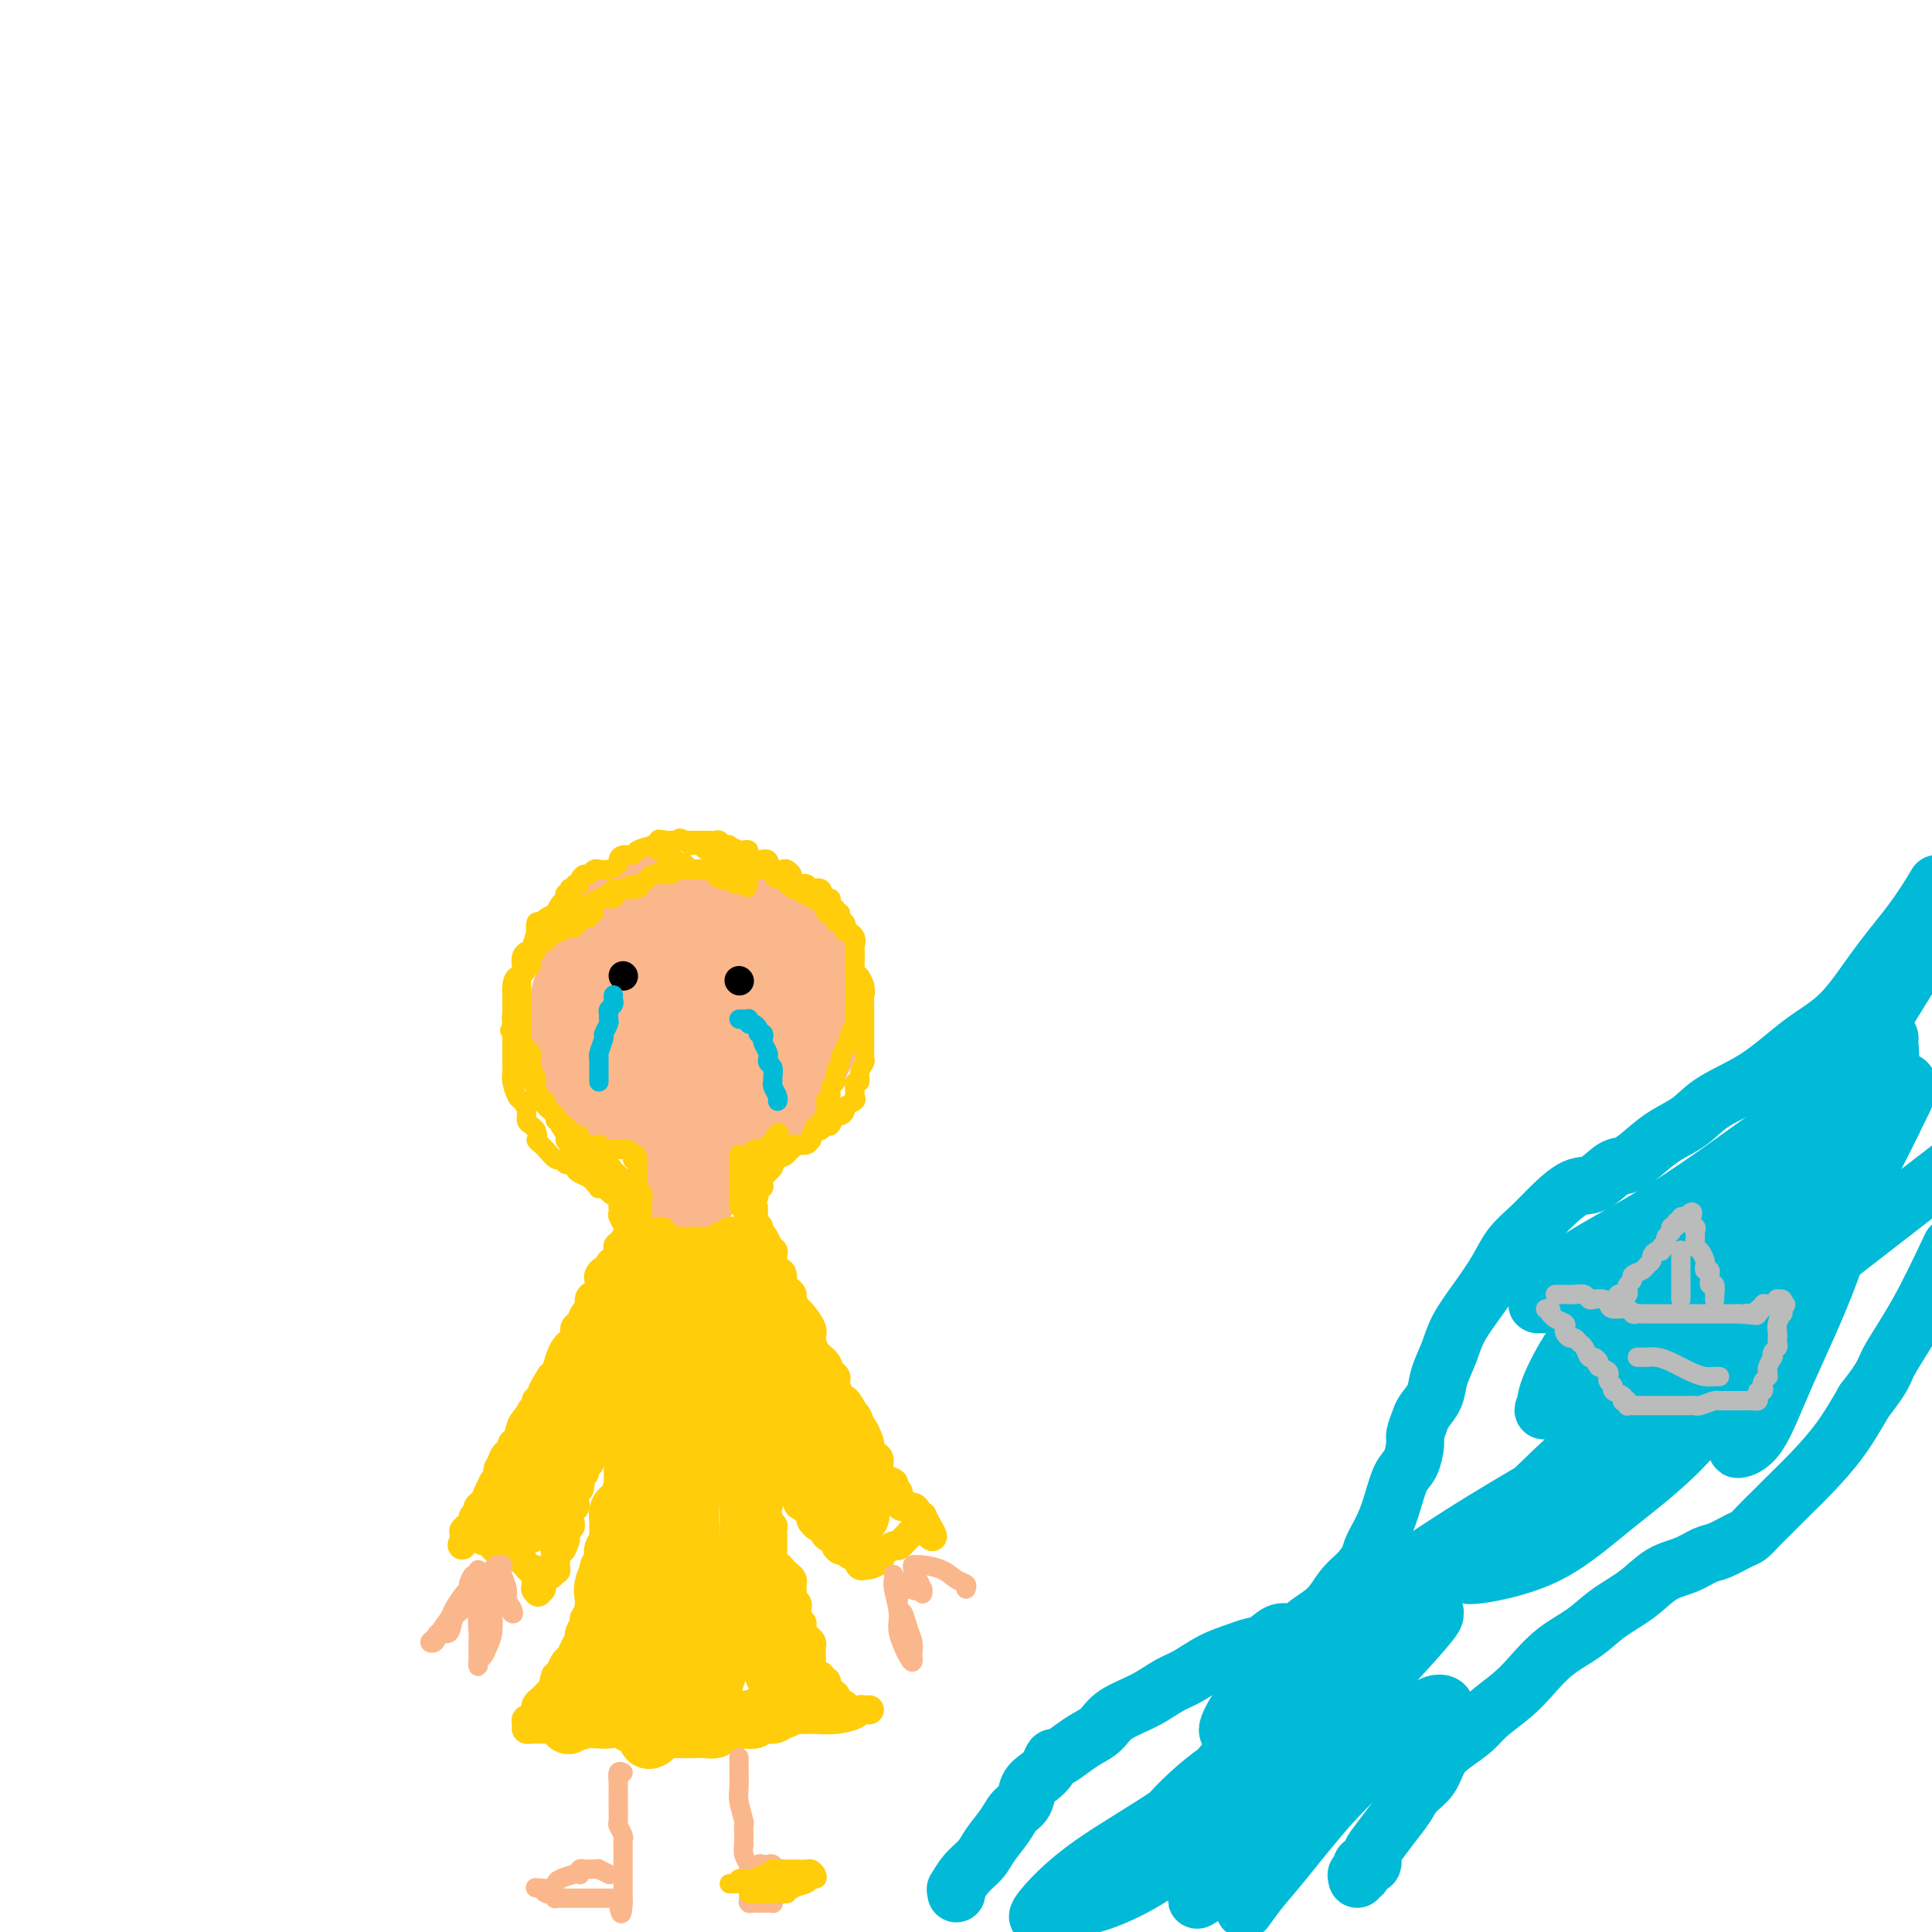 <svg viewBox='0 0 400 400' version='1.1' xmlns='http://www.w3.org/2000/svg' xmlns:xlink='http://www.w3.org/1999/xlink'><g fill='none' stroke='#FBB78C' stroke-width='20' stroke-linecap='round' stroke-linejoin='round'><path d='M138,186c-0.438,0.032 -0.877,0.064 -1,0c-0.123,-0.064 0.069,-0.224 0,0c-0.069,0.224 -0.399,0.831 -1,1c-0.601,0.169 -1.471,-0.099 -2,0c-0.529,0.099 -0.715,0.566 -1,1c-0.285,0.434 -0.667,0.834 -1,1c-0.333,0.166 -0.615,0.096 -1,0c-0.385,-0.096 -0.873,-0.220 -1,0c-0.127,0.220 0.107,0.784 0,1c-0.107,0.216 -0.553,0.086 -1,0c-0.447,-0.086 -0.893,-0.126 -1,0c-0.107,0.126 0.125,0.419 0,1c-0.125,0.581 -0.607,1.449 -1,2c-0.393,0.551 -0.695,0.784 -1,1c-0.305,0.216 -0.611,0.415 -1,1c-0.389,0.585 -0.860,1.556 -1,2c-0.140,0.444 0.050,0.360 0,1c-0.050,0.640 -0.339,2.002 -1,3c-0.661,0.998 -1.694,1.632 -2,2c-0.306,0.368 0.115,0.471 0,1c-0.115,0.529 -0.767,1.485 -1,2c-0.233,0.515 -0.048,0.588 0,1c0.048,0.412 -0.041,1.161 0,2c0.041,0.839 0.211,1.768 0,2c-0.211,0.232 -0.803,-0.233 -1,0c-0.197,0.233 0.003,1.165 0,2c-0.003,0.835 -0.207,1.574 0,2c0.207,0.426 0.825,0.538 1,1c0.175,0.462 -0.093,1.275 0,2c0.093,0.725 0.546,1.363 1,2'/><path d='M121,220c0.625,2.289 1.686,1.013 2,1c0.314,-0.013 -0.119,1.239 0,2c0.119,0.761 0.792,1.031 1,1c0.208,-0.031 -0.047,-0.362 0,0c0.047,0.362 0.397,1.418 1,2c0.603,0.582 1.460,0.691 2,1c0.540,0.309 0.763,0.818 1,1c0.237,0.182 0.486,0.039 1,0c0.514,-0.039 1.291,0.028 2,0c0.709,-0.028 1.348,-0.151 2,0c0.652,0.151 1.316,0.576 2,1c0.684,0.424 1.388,0.845 2,1c0.612,0.155 1.130,0.042 2,0c0.870,-0.042 2.090,-0.014 3,0c0.910,0.014 1.508,0.014 2,0c0.492,-0.014 0.876,-0.042 2,0c1.124,0.042 2.986,0.155 4,0c1.014,-0.155 1.179,-0.579 2,-1c0.821,-0.421 2.299,-0.838 3,-1c0.701,-0.162 0.625,-0.070 1,0c0.375,0.070 1.200,0.117 2,0c0.800,-0.117 1.576,-0.398 2,-1c0.424,-0.602 0.495,-1.526 1,-2c0.505,-0.474 1.445,-0.497 2,-1c0.555,-0.503 0.727,-1.487 1,-2c0.273,-0.513 0.648,-0.556 1,-1c0.352,-0.444 0.683,-1.290 1,-2c0.317,-0.710 0.621,-1.283 1,-2c0.379,-0.717 0.833,-1.578 1,-2c0.167,-0.422 0.048,-0.406 0,-1c-0.048,-0.594 -0.024,-1.797 0,-3'/><path d='M168,211c0.619,-1.827 0.166,-0.894 0,-1c-0.166,-0.106 -0.044,-1.249 0,-2c0.044,-0.751 0.010,-1.108 0,-2c-0.010,-0.892 0.004,-2.318 0,-3c-0.004,-0.682 -0.028,-0.620 0,-1c0.028,-0.380 0.107,-1.201 0,-2c-0.107,-0.799 -0.399,-1.575 -1,-2c-0.601,-0.425 -1.512,-0.499 -2,-1c-0.488,-0.501 -0.554,-1.429 -1,-2c-0.446,-0.571 -1.270,-0.784 -2,-1c-0.730,-0.216 -1.364,-0.435 -2,-1c-0.636,-0.565 -1.274,-1.476 -2,-2c-0.726,-0.524 -1.539,-0.662 -2,-1c-0.461,-0.338 -0.571,-0.875 -1,-1c-0.429,-0.125 -1.176,0.163 -2,0c-0.824,-0.163 -1.726,-0.776 -2,-1c-0.274,-0.224 0.078,-0.060 0,0c-0.078,0.060 -0.587,0.015 -1,0c-0.413,-0.015 -0.728,0.000 -1,0c-0.272,-0.000 -0.499,-0.016 -1,0c-0.501,0.016 -1.275,0.064 -2,0c-0.725,-0.064 -1.402,-0.238 -2,0c-0.598,0.238 -1.117,0.890 -2,1c-0.883,0.110 -2.131,-0.323 -3,0c-0.869,0.323 -1.360,1.400 -2,2c-0.640,0.600 -1.428,0.723 -2,1c-0.572,0.277 -0.927,0.707 -1,1c-0.073,0.293 0.135,0.450 0,1c-0.135,0.550 -0.613,1.494 -1,2c-0.387,0.506 -0.682,0.573 -1,1c-0.318,0.427 -0.659,1.213 -1,2'/><path d='M131,199c-1.460,1.905 -1.109,1.668 -1,2c0.109,0.332 -0.024,1.233 0,2c0.024,0.767 0.203,1.399 0,2c-0.203,0.601 -0.790,1.169 -1,2c-0.210,0.831 -0.045,1.924 0,3c0.045,1.076 -0.032,2.135 0,3c0.032,0.865 0.171,1.537 1,2c0.829,0.463 2.346,0.716 3,1c0.654,0.284 0.443,0.598 1,1c0.557,0.402 1.882,0.893 3,1c1.118,0.107 2.028,-0.171 3,0c0.972,0.171 2.007,0.789 3,1c0.993,0.211 1.945,0.013 3,0c1.055,-0.013 2.213,0.158 3,0c0.787,-0.158 1.202,-0.644 2,-1c0.798,-0.356 1.979,-0.581 3,-1c1.021,-0.419 1.881,-1.032 3,-2c1.119,-0.968 2.497,-2.291 3,-3c0.503,-0.709 0.133,-0.803 0,-1c-0.133,-0.197 -0.027,-0.495 0,-1c0.027,-0.505 -0.024,-1.217 0,-2c0.024,-0.783 0.122,-1.638 0,-2c-0.122,-0.362 -0.465,-0.230 -1,-1c-0.535,-0.770 -1.260,-2.440 -2,-3c-0.740,-0.560 -1.493,-0.010 -2,0c-0.507,0.010 -0.769,-0.519 -1,-1c-0.231,-0.481 -0.432,-0.913 -1,-1c-0.568,-0.087 -1.503,0.173 -2,0c-0.497,-0.173 -0.557,-0.777 -1,-1c-0.443,-0.223 -1.269,-0.064 -2,0c-0.731,0.064 -1.365,0.032 -2,0'/><path d='M146,199c-2.272,-0.028 -2.452,1.401 -3,2c-0.548,0.599 -1.464,0.367 -2,1c-0.536,0.633 -0.691,2.131 -1,3c-0.309,0.869 -0.772,1.108 -1,2c-0.228,0.892 -0.220,2.435 0,3c0.220,0.565 0.653,0.151 1,0c0.347,-0.151 0.609,-0.040 1,0c0.391,0.040 0.910,0.008 1,0c0.090,-0.008 -0.249,0.009 0,0c0.249,-0.009 1.086,-0.044 2,0c0.914,0.044 1.906,0.165 3,0c1.094,-0.165 2.290,-0.618 3,-1c0.710,-0.382 0.933,-0.695 1,-1c0.067,-0.305 -0.023,-0.604 0,-1c0.023,-0.396 0.160,-0.891 0,-1c-0.160,-0.109 -0.618,0.167 -1,0c-0.382,-0.167 -0.690,-0.777 -1,-1c-0.310,-0.223 -0.622,-0.060 -1,0c-0.378,0.060 -0.822,0.017 -1,0c-0.178,-0.017 -0.089,-0.009 0,0'/><path d='M143,220c-0.423,-0.089 -0.845,-0.178 -1,0c-0.155,0.178 -0.041,0.622 0,1c0.041,0.378 0.011,0.688 0,1c-0.011,0.312 -0.003,0.626 0,1c0.003,0.374 0.001,0.810 0,1c-0.001,0.190 -0.000,0.135 0,0c0.000,-0.135 0.000,-0.348 0,0c-0.000,0.348 -0.000,1.259 0,2c0.000,0.741 0.000,1.312 0,2c-0.000,0.688 -0.000,1.493 0,2c0.000,0.507 0.000,0.717 0,1c-0.000,0.283 -0.000,0.639 0,1c0.000,0.361 0.000,0.727 0,1c-0.000,0.273 -0.000,0.455 0,1c0.000,0.545 0.000,1.455 0,2c-0.000,0.545 -0.000,0.724 0,1c0.000,0.276 0.000,0.647 0,1c-0.000,0.353 -0.000,0.686 0,1c0.000,0.314 0.000,0.608 0,1c-0.000,0.392 -0.000,0.882 0,1c0.000,0.118 0.000,-0.137 0,0c-0.000,0.137 -0.000,0.666 0,1c0.000,0.334 0.000,0.475 0,1c-0.000,0.525 -0.000,1.436 0,2c0.000,0.564 0.000,0.782 0,1'/><path d='M142,246c-0.155,4.190 -0.042,1.667 0,1c0.042,-0.667 0.012,0.524 0,1c-0.012,0.476 -0.006,0.238 0,0'/></g>
<g fill='none' stroke='#FFCD0A' stroke-width='6' stroke-linecap='round' stroke-linejoin='round'><path d='M134,255c0.341,0.002 0.683,0.003 1,0c0.317,-0.003 0.610,-0.011 1,0c0.390,0.011 0.878,0.041 1,0c0.122,-0.041 -0.122,-0.155 0,0c0.122,0.155 0.611,0.577 1,1c0.389,0.423 0.678,0.845 1,1c0.322,0.155 0.678,0.041 1,0c0.322,-0.041 0.611,-0.011 1,0c0.389,0.011 0.877,0.003 1,0c0.123,-0.003 -0.121,-0.001 0,0c0.121,0.001 0.606,0.000 1,0c0.394,-0.000 0.697,-0.000 1,0c0.303,0.000 0.606,0.001 1,0c0.394,-0.001 0.879,-0.004 1,0c0.121,0.004 -0.123,0.015 0,0c0.123,-0.015 0.611,-0.056 1,0c0.389,0.056 0.677,0.207 1,0c0.323,-0.207 0.679,-0.774 1,-1c0.321,-0.226 0.607,-0.113 1,0c0.393,0.113 0.893,0.226 1,0c0.107,-0.226 -0.178,-0.792 0,-1c0.178,-0.208 0.818,-0.060 1,0c0.182,0.060 -0.095,0.030 0,0c0.095,-0.030 0.562,-0.060 1,0c0.438,0.060 0.849,0.208 1,0c0.151,-0.208 0.043,-0.774 0,-1c-0.043,-0.226 -0.022,-0.113 0,0'/><path d='M131,257c-0.301,0.032 -0.602,0.064 -1,0c-0.398,-0.064 -0.891,-0.225 -1,0c-0.109,0.225 0.168,0.835 0,1c-0.168,0.165 -0.780,-0.114 -1,0c-0.220,0.114 -0.049,0.622 0,1c0.049,0.378 -0.025,0.627 0,1c0.025,0.373 0.147,0.870 0,1c-0.147,0.130 -0.565,-0.105 -1,0c-0.435,0.105 -0.887,0.552 -1,1c-0.113,0.448 0.114,0.897 0,1c-0.114,0.103 -0.569,-0.141 -1,0c-0.431,0.141 -0.837,0.667 -1,1c-0.163,0.333 -0.081,0.475 0,1c0.081,0.525 0.162,1.435 0,2c-0.162,0.565 -0.568,0.785 -1,1c-0.432,0.215 -0.890,0.424 -1,1c-0.110,0.576 0.129,1.520 0,2c-0.129,0.480 -0.626,0.496 -1,1c-0.374,0.504 -0.625,1.497 -1,2c-0.375,0.503 -0.874,0.518 -1,1c-0.126,0.482 0.121,1.432 0,2c-0.121,0.568 -0.610,0.754 -1,1c-0.390,0.246 -0.682,0.550 -1,1c-0.318,0.450 -0.663,1.044 -1,2c-0.337,0.956 -0.668,2.273 -1,3c-0.332,0.727 -0.666,0.863 -1,1'/><path d='M114,285c-2.813,4.676 -1.345,2.365 -1,2c0.345,-0.365 -0.432,1.216 -1,2c-0.568,0.784 -0.926,0.771 -1,1c-0.074,0.229 0.135,0.699 0,1c-0.135,0.301 -0.615,0.433 -1,1c-0.385,0.567 -0.677,1.571 -1,2c-0.323,0.429 -0.678,0.285 -1,1c-0.322,0.715 -0.611,2.288 -1,3c-0.389,0.712 -0.877,0.562 -1,1c-0.123,0.438 0.121,1.466 0,2c-0.121,0.534 -0.606,0.576 -1,1c-0.394,0.424 -0.698,1.231 -1,2c-0.302,0.769 -0.601,1.502 -1,2c-0.399,0.498 -0.899,0.762 -1,1c-0.101,0.238 0.198,0.450 0,1c-0.198,0.550 -0.894,1.439 -1,2c-0.106,0.561 0.379,0.794 0,1c-0.379,0.206 -1.622,0.385 -2,1c-0.378,0.615 0.110,1.666 0,2c-0.110,0.334 -0.819,-0.051 -1,0c-0.181,0.051 0.164,0.536 0,1c-0.164,0.464 -0.838,0.908 -1,1c-0.162,0.092 0.187,-0.168 0,0c-0.187,0.168 -0.911,0.762 -1,1c-0.089,0.238 0.455,0.119 1,0'/><path d='M97,317c-2.622,5.173 -0.675,2.104 0,1c0.675,-1.104 0.080,-0.244 0,0c-0.080,0.244 0.356,-0.128 1,0c0.644,0.128 1.496,0.756 2,1c0.504,0.244 0.661,0.104 1,0c0.339,-0.104 0.861,-0.172 1,0c0.139,0.172 -0.104,0.582 0,1c0.104,0.418 0.554,0.843 1,1c0.446,0.157 0.889,0.046 1,0c0.111,-0.046 -0.111,-0.027 0,0c0.111,0.027 0.555,0.063 1,0c0.445,-0.063 0.893,-0.224 1,0c0.107,0.224 -0.126,0.835 0,1c0.126,0.165 0.612,-0.114 1,0c0.388,0.114 0.678,0.623 1,1c0.322,0.377 0.675,0.622 1,1c0.325,0.378 0.623,0.889 1,1c0.377,0.111 0.833,-0.177 1,0c0.167,0.177 0.045,0.821 0,1c-0.045,0.179 -0.012,-0.107 0,0c0.012,0.107 0.003,0.606 0,1c-0.003,0.394 -0.001,0.684 0,1c0.001,0.316 0.000,0.658 0,1'/><path d='M111,329c0.778,1.244 0.222,0.356 0,0c-0.222,-0.356 -0.111,-0.178 0,0'/><path d='M111,329c-0.109,-0.024 -0.217,-0.048 0,0c0.217,0.048 0.761,0.167 1,0c0.239,-0.167 0.173,-0.619 0,-1c-0.173,-0.381 -0.453,-0.690 0,-1c0.453,-0.310 1.638,-0.622 2,-1c0.362,-0.378 -0.099,-0.822 0,-1c0.099,-0.178 0.759,-0.089 1,0c0.241,0.089 0.064,0.177 0,0c-0.064,-0.177 -0.014,-0.620 0,-1c0.014,-0.380 -0.007,-0.697 0,-1c0.007,-0.303 0.040,-0.591 0,-1c-0.040,-0.409 -0.155,-0.940 0,-1c0.155,-0.060 0.581,0.352 1,0c0.419,-0.352 0.830,-1.470 1,-2c0.170,-0.530 0.097,-0.474 0,-1c-0.097,-0.526 -0.218,-1.633 0,-2c0.218,-0.367 0.776,0.005 1,0c0.224,-0.005 0.112,-0.386 0,-1c-0.112,-0.614 -0.226,-1.460 0,-2c0.226,-0.540 0.793,-0.774 1,-1c0.207,-0.226 0.056,-0.446 0,-1c-0.056,-0.554 -0.016,-1.444 0,-2c0.016,-0.556 0.008,-0.778 0,-1'/><path d='M119,308c1.465,-3.185 1.129,-0.646 1,0c-0.129,0.646 -0.050,-0.600 0,-1c0.050,-0.400 0.070,0.047 0,0c-0.070,-0.047 -0.230,-0.589 0,-1c0.230,-0.411 0.849,-0.691 1,-1c0.151,-0.309 -0.166,-0.647 0,-1c0.166,-0.353 0.815,-0.720 1,-1c0.185,-0.280 -0.094,-0.474 0,-1c0.094,-0.526 0.560,-1.384 1,-2c0.440,-0.616 0.854,-0.991 1,-1c0.146,-0.009 0.025,0.347 0,0c-0.025,-0.347 0.046,-1.398 0,-2c-0.046,-0.602 -0.210,-0.754 0,-1c0.210,-0.246 0.792,-0.587 1,-1c0.208,-0.413 0.041,-0.899 0,-1c-0.041,-0.101 0.045,0.184 0,0c-0.045,-0.184 -0.222,-0.837 0,-1c0.222,-0.163 0.843,0.163 1,0c0.157,-0.163 -0.150,-0.814 0,-1c0.150,-0.186 0.758,0.095 1,0c0.242,-0.095 0.117,-0.564 0,-1c-0.117,-0.436 -0.228,-0.839 0,-1c0.228,-0.161 0.793,-0.079 1,0c0.207,0.079 0.055,0.155 0,0c-0.055,-0.155 -0.015,-0.542 0,-1c0.015,-0.458 0.004,-0.988 0,-1c-0.004,-0.012 -0.002,0.494 0,1'/><path d='M128,289c1.392,-2.731 0.373,-0.058 0,1c-0.373,1.058 -0.100,0.502 0,1c0.100,0.498 0.027,2.049 0,3c-0.027,0.951 -0.007,1.304 0,2c0.007,0.696 0.002,1.737 0,3c-0.002,1.263 -0.001,2.747 0,4c0.001,1.253 0.001,2.275 0,3c-0.001,0.725 -0.004,1.153 0,2c0.004,0.847 0.016,2.114 0,3c-0.016,0.886 -0.061,1.392 0,2c0.061,0.608 0.227,1.318 0,2c-0.227,0.682 -0.848,1.338 -1,2c-0.152,0.662 0.165,1.332 0,2c-0.165,0.668 -0.814,1.335 -1,2c-0.186,0.665 0.090,1.329 0,2c-0.090,0.671 -0.545,1.349 -1,2c-0.455,0.651 -0.910,1.273 -1,2c-0.090,0.727 0.186,1.558 0,2c-0.186,0.442 -0.833,0.496 -1,1c-0.167,0.504 0.147,1.459 0,2c-0.147,0.541 -0.756,0.669 -1,1c-0.244,0.331 -0.122,0.866 0,1c0.122,0.134 0.244,-0.134 0,0c-0.244,0.134 -0.853,0.668 -1,1c-0.147,0.332 0.168,0.460 0,1c-0.168,0.540 -0.818,1.492 -1,2c-0.182,0.508 0.106,0.573 0,1c-0.106,0.427 -0.606,1.218 -1,2c-0.394,0.782 -0.683,1.557 -1,2c-0.317,0.443 -0.662,0.555 -1,1c-0.338,0.445 -0.669,1.222 -1,2'/><path d='M116,346c-2.079,4.974 -1.278,1.910 -1,1c0.278,-0.910 0.033,0.333 0,1c-0.033,0.667 0.145,0.756 0,1c-0.145,0.244 -0.613,0.643 -1,1c-0.387,0.357 -0.692,0.673 -1,1c-0.308,0.327 -0.617,0.666 -1,1c-0.383,0.334 -0.839,0.664 -1,1c-0.161,0.336 -0.028,0.679 0,1c0.028,0.321 -0.049,0.621 0,1c0.049,0.379 0.224,0.836 0,1c-0.224,0.164 -0.845,0.034 -1,0c-0.155,-0.034 0.157,0.029 0,0c-0.157,-0.029 -0.784,-0.151 -1,0c-0.216,0.151 -0.020,0.576 0,1c0.020,0.424 -0.136,0.846 0,1c0.136,0.154 0.565,0.041 1,0c0.435,-0.041 0.877,-0.011 1,0c0.123,0.011 -0.074,0.003 0,0c0.074,-0.003 0.418,-0.001 1,0c0.582,0.001 1.402,0.000 2,0c0.598,-0.000 0.975,-0.000 1,0c0.025,0.000 -0.303,0.000 0,0c0.303,-0.000 1.236,-0.000 2,0c0.764,0.000 1.360,0.000 2,0c0.640,-0.000 1.326,-0.000 2,0c0.674,0.000 1.337,0.000 2,0'/><path d='M123,358c2.362,0.061 1.266,0.212 1,0c-0.266,-0.212 0.299,-0.789 1,-1c0.701,-0.211 1.537,-0.055 2,0c0.463,0.055 0.552,0.011 1,0c0.448,-0.011 1.256,0.011 2,0c0.744,-0.011 1.426,-0.056 2,0c0.574,0.056 1.041,0.211 2,0c0.959,-0.211 2.411,-0.789 3,-1c0.589,-0.211 0.315,-0.057 1,0c0.685,0.057 2.328,0.015 3,0c0.672,-0.015 0.372,-0.004 1,0c0.628,0.004 2.184,0.001 3,0c0.816,-0.001 0.891,-0.000 2,0c1.109,0.000 3.252,0.000 4,0c0.748,-0.000 0.100,-0.000 0,0c-0.100,0.000 0.347,0.000 1,0c0.653,-0.000 1.514,-0.000 2,0c0.486,0.000 0.599,0.000 1,0c0.401,-0.000 1.089,-0.000 2,0c0.911,0.000 2.045,0.001 3,0c0.955,-0.001 1.730,-0.003 3,0c1.270,0.003 3.033,0.011 4,0c0.967,-0.011 1.138,-0.041 2,0c0.862,0.041 2.417,0.155 4,0c1.583,-0.155 3.195,-0.577 4,-1c0.805,-0.423 0.803,-0.845 1,-1c0.197,-0.155 0.591,-0.042 1,0c0.409,0.042 0.831,0.012 1,0c0.169,-0.012 0.084,-0.006 0,0'/><path d='M156,250c0.002,0.331 0.004,0.662 0,1c-0.004,0.338 -0.015,0.683 0,1c0.015,0.317 0.056,0.606 0,1c-0.056,0.394 -0.208,0.892 0,1c0.208,0.108 0.777,-0.175 1,0c0.223,0.175 0.098,0.807 0,1c-0.098,0.193 -0.171,-0.053 0,0c0.171,0.053 0.585,0.406 1,1c0.415,0.594 0.829,1.429 1,2c0.171,0.571 0.098,0.878 0,1c-0.098,0.122 -0.220,0.060 0,0c0.220,-0.060 0.781,-0.119 1,0c0.219,0.119 0.096,0.417 0,1c-0.096,0.583 -0.167,1.451 0,2c0.167,0.549 0.571,0.777 1,1c0.429,0.223 0.885,0.440 1,1c0.115,0.560 -0.109,1.464 0,2c0.109,0.536 0.553,0.705 1,1c0.447,0.295 0.898,0.716 1,1c0.102,0.284 -0.145,0.431 0,1c0.145,0.569 0.682,1.560 1,2c0.318,0.440 0.418,0.330 1,1c0.582,0.670 1.647,2.120 2,3c0.353,0.880 -0.007,1.191 0,2c0.007,0.809 0.380,2.115 1,3c0.620,0.885 1.486,1.350 2,2c0.514,0.650 0.676,1.486 1,2c0.324,0.514 0.808,0.705 1,1c0.192,0.295 0.090,0.695 0,1c-0.090,0.305 -0.169,0.516 0,1c0.169,0.484 0.584,1.242 1,2'/><path d='M174,289c2.885,6.108 1.098,1.878 1,1c-0.098,-0.878 1.492,1.595 2,3c0.508,1.405 -0.068,1.742 0,2c0.068,0.258 0.778,0.436 1,1c0.222,0.564 -0.046,1.514 0,2c0.046,0.486 0.405,0.508 1,1c0.595,0.492 1.427,1.454 2,2c0.573,0.546 0.887,0.675 1,1c0.113,0.325 0.024,0.846 0,1c-0.024,0.154 0.017,-0.061 0,0c-0.017,0.061 -0.092,0.397 0,1c0.092,0.603 0.350,1.475 1,2c0.650,0.525 1.693,0.705 2,1c0.307,0.295 -0.121,0.705 0,1c0.121,0.295 0.792,0.474 1,1c0.208,0.526 -0.045,1.399 0,2c0.045,0.601 0.389,0.930 1,1c0.611,0.070 1.488,-0.117 2,0c0.512,0.117 0.659,0.540 1,1c0.341,0.460 0.875,0.958 1,1c0.125,0.042 -0.159,-0.373 0,0c0.159,0.373 0.760,1.535 1,2c0.240,0.465 0.120,0.232 0,0'/><path d='M192,316c2.545,4.194 -0.092,1.179 -1,0c-0.908,-1.179 -0.089,-0.524 0,0c0.089,0.524 -0.554,0.915 -1,1c-0.446,0.085 -0.696,-0.136 -1,0c-0.304,0.136 -0.662,0.629 -1,1c-0.338,0.371 -0.654,0.620 -1,1c-0.346,0.380 -0.720,0.889 -1,1c-0.280,0.111 -0.466,-0.178 -1,0c-0.534,0.178 -1.418,0.822 -2,1c-0.582,0.178 -0.863,-0.111 -1,0c-0.137,0.111 -0.131,0.620 0,1c0.131,0.380 0.386,0.630 0,1c-0.386,0.370 -1.413,0.860 -2,1c-0.587,0.140 -0.735,-0.072 -1,0c-0.265,0.072 -0.648,0.426 -1,0c-0.352,-0.426 -0.673,-1.634 -1,-2c-0.327,-0.366 -0.660,0.109 -1,0c-0.340,-0.109 -0.686,-0.801 -1,-1c-0.314,-0.199 -0.595,0.097 -1,0c-0.405,-0.097 -0.935,-0.587 -1,-1c-0.065,-0.413 0.333,-0.750 0,-1c-0.333,-0.250 -1.397,-0.413 -2,-1c-0.603,-0.587 -0.744,-1.596 -1,-2c-0.256,-0.404 -0.628,-0.202 -1,0'/><path d='M169,316c-1.819,-1.572 -0.868,-1.503 -1,-2c-0.132,-0.497 -1.349,-1.559 -2,-2c-0.651,-0.441 -0.738,-0.260 -1,-1c-0.262,-0.740 -0.700,-2.401 -1,-3c-0.300,-0.599 -0.463,-0.136 -1,-1c-0.537,-0.864 -1.450,-3.054 -2,-4c-0.550,-0.946 -0.739,-0.649 -1,-1c-0.261,-0.351 -0.596,-1.351 -1,-2c-0.404,-0.649 -0.879,-0.947 -1,-1c-0.121,-0.053 0.112,0.141 0,0c-0.112,-0.141 -0.570,-0.616 -1,-1c-0.430,-0.384 -0.833,-0.676 -1,-1c-0.167,-0.324 -0.097,-0.678 0,-1c0.097,-0.322 0.222,-0.611 0,-1c-0.222,-0.389 -0.792,-0.877 -1,-1c-0.208,-0.123 -0.055,0.121 0,0c0.055,-0.121 0.011,-0.607 0,-1c-0.011,-0.393 0.011,-0.694 0,-1c-0.011,-0.306 -0.057,-0.618 0,-1c0.057,-0.382 0.215,-0.835 0,-1c-0.215,-0.165 -0.804,-0.042 -1,0c-0.196,0.042 -0.000,0.004 0,0c0.000,-0.004 -0.196,0.027 0,0c0.196,-0.027 0.785,-0.110 1,0c0.215,0.110 0.058,0.414 0,1c-0.058,0.586 -0.017,1.453 0,2c0.017,0.547 0.008,0.773 0,1'/><path d='M155,294c-2.000,-2.831 0.000,1.091 1,3c1.000,1.909 0.999,1.806 1,2c0.001,0.194 0.004,0.686 0,1c-0.004,0.314 -0.015,0.452 0,1c0.015,0.548 0.057,1.508 0,2c-0.057,0.492 -0.212,0.517 0,1c0.212,0.483 0.793,1.425 1,2c0.207,0.575 0.042,0.783 0,1c-0.042,0.217 0.040,0.442 0,1c-0.040,0.558 -0.203,1.450 0,2c0.203,0.550 0.772,0.758 1,1c0.228,0.242 0.114,0.516 0,1c-0.114,0.484 -0.227,1.176 0,2c0.227,0.824 0.793,1.779 1,2c0.207,0.221 0.056,-0.293 0,0c-0.056,0.293 -0.016,1.392 0,2c0.016,0.608 0.007,0.726 0,1c-0.007,0.274 -0.013,0.703 0,1c0.013,0.297 0.045,0.461 0,1c-0.045,0.539 -0.166,1.454 0,2c0.166,0.546 0.619,0.724 1,1c0.381,0.276 0.691,0.651 1,1c0.309,0.349 0.619,0.671 1,1c0.381,0.329 0.833,0.666 1,1c0.167,0.334 0.048,0.667 0,1c-0.048,0.333 -0.027,0.667 0,1c0.027,0.333 0.060,0.667 0,1c-0.060,0.333 -0.212,0.667 0,1c0.212,0.333 0.788,0.667 1,1c0.212,0.333 0.061,0.667 0,1c-0.061,0.333 -0.030,0.667 0,1'/><path d='M165,334c1.563,6.140 0.472,1.492 0,0c-0.472,-1.492 -0.323,0.174 0,1c0.323,0.826 0.821,0.813 1,1c0.179,0.187 0.038,0.575 0,1c-0.038,0.425 0.028,0.886 0,1c-0.028,0.114 -0.151,-0.119 0,0c0.151,0.119 0.576,0.591 1,1c0.424,0.409 0.845,0.753 1,1c0.155,0.247 0.042,0.395 0,1c-0.042,0.605 -0.012,1.668 0,2c0.012,0.332 0.007,-0.065 0,0c-0.007,0.065 -0.017,0.592 0,1c0.017,0.408 0.061,0.697 0,1c-0.061,0.303 -0.228,0.621 0,1c0.228,0.379 0.849,0.819 1,1c0.151,0.181 -0.170,0.104 0,0c0.170,-0.104 0.829,-0.234 1,0c0.171,0.234 -0.146,0.832 0,1c0.146,0.168 0.756,-0.095 1,0c0.244,0.095 0.122,0.547 0,1c-0.122,0.453 -0.243,0.906 0,1c0.243,0.094 0.849,-0.171 1,0c0.151,0.171 -0.152,0.777 0,1c0.152,0.223 0.758,0.064 1,0c0.242,-0.064 0.121,-0.032 0,0'/><path d='M173,351c1.249,2.587 0.372,0.554 0,0c-0.372,-0.554 -0.240,0.372 0,1c0.240,0.628 0.586,0.956 1,1c0.414,0.044 0.895,-0.198 1,0c0.105,0.198 -0.168,0.837 0,1c0.168,0.163 0.776,-0.148 1,0c0.224,0.148 0.064,0.757 0,1c-0.064,0.243 -0.032,0.122 0,0'/></g>
<g fill='none' stroke='#FFCD0A' stroke-width='12' stroke-linecap='round' stroke-linejoin='round'><path d='M135,265c0.366,-0.000 0.732,-0.000 1,0c0.268,0.000 0.438,0.000 1,0c0.562,-0.000 1.516,-0.000 2,0c0.484,0.000 0.499,0.001 1,0c0.501,-0.001 1.490,-0.003 2,0c0.510,0.003 0.542,0.011 1,0c0.458,-0.011 1.341,-0.042 2,0c0.659,0.042 1.095,0.156 2,0c0.905,-0.156 2.280,-0.582 3,-1c0.720,-0.418 0.784,-0.829 1,-1c0.216,-0.171 0.583,-0.101 1,0c0.417,0.101 0.882,0.234 1,0c0.118,-0.234 -0.112,-0.834 0,-1c0.112,-0.166 0.566,0.102 1,0c0.434,-0.102 0.849,-0.574 1,-1c0.151,-0.426 0.040,-0.805 0,-1c-0.040,-0.195 -0.008,-0.207 0,0c0.008,0.207 -0.008,0.633 0,1c0.008,0.367 0.041,0.676 0,1c-0.041,0.324 -0.154,0.664 0,1c0.154,0.336 0.577,0.668 1,1'/><path d='M156,264c0.154,0.881 0.040,1.583 0,2c-0.040,0.417 -0.007,0.548 0,1c0.007,0.452 -0.013,1.224 0,2c0.013,0.776 0.059,1.555 0,2c-0.059,0.445 -0.223,0.555 0,1c0.223,0.445 0.834,1.223 1,2c0.166,0.777 -0.113,1.552 0,2c0.113,0.448 0.619,0.567 1,1c0.381,0.433 0.638,1.178 1,2c0.362,0.822 0.829,1.721 1,2c0.171,0.279 0.046,-0.061 0,0c-0.046,0.061 -0.013,0.524 0,1c0.013,0.476 0.008,0.967 0,1c-0.008,0.033 -0.017,-0.391 0,0c0.017,0.391 0.060,1.596 0,2c-0.060,0.404 -0.222,0.007 0,0c0.222,-0.007 0.830,0.376 1,1c0.170,0.624 -0.098,1.491 0,2c0.098,0.509 0.561,0.661 1,1c0.439,0.339 0.853,0.864 1,1c0.147,0.136 0.025,-0.118 0,0c-0.025,0.118 0.045,0.607 0,1c-0.045,0.393 -0.205,0.691 0,1c0.205,0.309 0.776,0.631 1,1c0.224,0.369 0.101,0.785 0,1c-0.101,0.215 -0.181,0.229 0,1c0.181,0.771 0.623,2.301 1,3c0.377,0.699 0.689,0.569 1,1c0.311,0.431 0.622,1.424 1,2c0.378,0.576 0.822,0.736 1,1c0.178,0.264 0.089,0.632 0,1'/><path d='M168,303c1.813,6.228 0.346,2.298 0,1c-0.346,-1.298 0.428,0.034 1,1c0.572,0.966 0.942,1.564 1,2c0.058,0.436 -0.194,0.708 0,1c0.194,0.292 0.836,0.604 1,1c0.164,0.396 -0.148,0.877 0,1c0.148,0.123 0.758,-0.110 1,0c0.242,0.110 0.116,0.565 0,1c-0.116,0.435 -0.220,0.851 0,1c0.220,0.149 0.766,0.030 1,0c0.234,-0.030 0.158,0.030 0,0c-0.158,-0.030 -0.396,-0.148 0,0c0.396,0.148 1.427,0.562 2,1c0.573,0.438 0.690,0.899 1,1c0.310,0.101 0.815,-0.158 1,0c0.185,0.158 0.050,0.733 0,1c-0.050,0.267 -0.013,0.226 0,0c0.013,-0.226 0.004,-0.636 0,-1c-0.004,-0.364 -0.002,-0.682 0,-1'/><path d='M177,313c1.619,1.611 1.166,0.639 1,0c-0.166,-0.639 -0.044,-0.943 0,-1c0.044,-0.057 0.012,0.135 0,0c-0.012,-0.135 -0.003,-0.595 0,-1c0.003,-0.405 0.001,-0.755 0,-1c-0.001,-0.245 -0.001,-0.385 0,-1c0.001,-0.615 0.001,-1.704 0,-2c-0.001,-0.296 -0.004,0.201 0,0c0.004,-0.201 0.015,-1.100 0,-2c-0.015,-0.900 -0.057,-1.800 0,-2c0.057,-0.200 0.211,0.300 0,0c-0.211,-0.300 -0.788,-1.399 -1,-2c-0.212,-0.601 -0.060,-0.704 0,-1c0.060,-0.296 0.026,-0.786 0,-1c-0.026,-0.214 -0.045,-0.151 0,0c0.045,0.151 0.153,0.390 0,0c-0.153,-0.390 -0.567,-1.410 -1,-2c-0.433,-0.590 -0.886,-0.750 -1,-1c-0.114,-0.250 0.110,-0.591 0,-1c-0.110,-0.409 -0.555,-0.888 -1,-1c-0.445,-0.112 -0.892,0.142 -1,0c-0.108,-0.142 0.121,-0.681 0,-1c-0.121,-0.319 -0.592,-0.418 -1,-1c-0.408,-0.582 -0.753,-1.648 -1,-2c-0.247,-0.352 -0.395,0.009 -1,0c-0.605,-0.009 -1.669,-0.387 -2,-1c-0.331,-0.613 0.069,-1.460 0,-2c-0.069,-0.540 -0.606,-0.774 -1,-1c-0.394,-0.226 -0.645,-0.446 -1,-1c-0.355,-0.554 -0.816,-1.444 -1,-2c-0.184,-0.556 -0.092,-0.778 0,-1'/><path d='M165,282c-1.928,-2.560 -1.248,-1.461 -1,-1c0.248,0.461 0.062,0.282 0,0c-0.062,-0.282 -0.002,-0.668 0,-1c0.002,-0.332 -0.056,-0.611 0,-1c0.056,-0.389 0.226,-0.889 0,-1c-0.226,-0.111 -0.849,0.168 -1,0c-0.151,-0.168 0.171,-0.781 0,-1c-0.171,-0.219 -0.834,-0.044 -1,0c-0.166,0.044 0.167,-0.045 0,0c-0.167,0.045 -0.832,0.222 -1,0c-0.168,-0.222 0.162,-0.844 0,-1c-0.162,-0.156 -0.817,0.154 -1,0c-0.183,-0.154 0.106,-0.773 0,-1c-0.106,-0.227 -0.606,-0.062 -1,0c-0.394,0.062 -0.681,0.020 -1,0c-0.319,-0.020 -0.669,-0.017 -1,0c-0.331,0.017 -0.644,0.049 -1,0c-0.356,-0.049 -0.755,-0.178 -1,0c-0.245,0.178 -0.335,0.663 -1,1c-0.665,0.337 -1.904,0.525 -3,1c-1.096,0.475 -2.048,1.238 -3,2'/><path d='M148,279c-2.140,1.026 -1.488,1.591 -2,2c-0.512,0.409 -2.186,0.661 -3,1c-0.814,0.339 -0.768,0.766 -1,1c-0.232,0.234 -0.742,0.275 -1,0c-0.258,-0.275 -0.265,-0.865 0,-1c0.265,-0.135 0.803,0.186 1,0c0.197,-0.186 0.053,-0.880 0,-2c-0.053,-1.120 -0.014,-2.668 0,-4c0.014,-1.332 0.005,-2.448 0,-3c-0.005,-0.552 -0.005,-0.539 0,-1c0.005,-0.461 0.017,-1.395 0,-2c-0.017,-0.605 -0.061,-0.880 0,-1c0.061,-0.120 0.226,-0.084 0,0c-0.226,0.084 -0.844,0.215 -1,0c-0.156,-0.215 0.151,-0.775 0,-1c-0.151,-0.225 -0.758,-0.116 -1,0c-0.242,0.116 -0.117,0.238 0,0c0.117,-0.238 0.227,-0.837 0,-1c-0.227,-0.163 -0.792,0.110 -1,0c-0.208,-0.110 -0.059,-0.603 0,-1c0.059,-0.397 0.030,-0.699 0,-1'/><path d='M139,265c-0.631,-2.977 -0.207,-1.918 0,-2c0.207,-0.082 0.199,-1.305 0,-2c-0.199,-0.695 -0.588,-0.862 -1,-1c-0.412,-0.138 -0.845,-0.248 -1,0c-0.155,0.248 -0.030,0.855 0,1c0.030,0.145 -0.033,-0.172 0,0c0.033,0.172 0.164,0.834 0,1c-0.164,0.166 -0.621,-0.162 -1,0c-0.379,0.162 -0.679,0.816 -1,1c-0.321,0.184 -0.662,-0.101 -1,0c-0.338,0.101 -0.672,0.586 -1,1c-0.328,0.414 -0.648,0.755 -1,1c-0.352,0.245 -0.734,0.394 -1,1c-0.266,0.606 -0.415,1.668 -1,2c-0.585,0.332 -1.606,-0.066 -2,0c-0.394,0.066 -0.161,0.595 0,1c0.161,0.405 0.251,0.685 0,1c-0.251,0.315 -0.841,0.665 -1,1c-0.159,0.335 0.115,0.654 0,1c-0.115,0.346 -0.619,0.718 -1,1c-0.381,0.282 -0.641,0.473 -1,1c-0.359,0.527 -0.818,1.389 -1,2c-0.182,0.611 -0.087,0.972 0,1c0.087,0.028 0.168,-0.278 0,0c-0.168,0.278 -0.584,1.139 -1,2'/><path d='M123,279c-0.935,2.171 -0.773,2.100 -1,2c-0.227,-0.100 -0.845,-0.229 -1,0c-0.155,0.229 0.152,0.817 0,1c-0.152,0.183 -0.762,-0.039 -1,0c-0.238,0.039 -0.105,0.338 0,1c0.105,0.662 0.182,1.687 0,2c-0.182,0.313 -0.622,-0.085 -1,0c-0.378,0.085 -0.694,0.652 -1,1c-0.306,0.348 -0.603,0.475 -1,1c-0.397,0.525 -0.895,1.446 -1,2c-0.105,0.554 0.183,0.740 0,1c-0.183,0.260 -0.838,0.596 -1,1c-0.162,0.404 0.167,0.878 0,1c-0.167,0.122 -0.832,-0.108 -1,0c-0.168,0.108 0.162,0.553 0,1c-0.162,0.447 -0.814,0.897 -1,1c-0.186,0.103 0.094,-0.141 0,0c-0.094,0.141 -0.563,0.667 -1,1c-0.437,0.333 -0.843,0.474 -1,1c-0.157,0.526 -0.065,1.437 0,2c0.065,0.563 0.105,0.777 0,1c-0.105,0.223 -0.354,0.455 -1,1c-0.646,0.545 -1.689,1.404 -2,2c-0.311,0.596 0.109,0.928 0,1c-0.109,0.072 -0.746,-0.118 -1,0c-0.254,0.118 -0.123,0.543 0,1c0.123,0.457 0.239,0.947 0,1c-0.239,0.053 -0.834,-0.332 -1,0c-0.166,0.332 0.095,1.381 0,2c-0.095,0.619 -0.548,0.810 -1,1'/><path d='M105,308c-2.724,4.664 -0.533,1.824 0,1c0.533,-0.824 -0.593,0.367 -1,1c-0.407,0.633 -0.095,0.709 0,1c0.095,0.291 -0.027,0.799 0,1c0.027,0.201 0.203,0.095 0,0c-0.203,-0.095 -0.787,-0.179 -1,0c-0.213,0.179 -0.057,0.621 0,1c0.057,0.379 0.014,0.694 0,1c-0.014,0.306 -0.001,0.604 0,1c0.001,0.396 -0.011,0.891 0,1c0.011,0.109 0.045,-0.167 0,0c-0.045,0.167 -0.169,0.778 0,1c0.169,0.222 0.632,0.056 1,0c0.368,-0.056 0.640,-0.000 1,0c0.360,0.000 0.807,-0.055 1,0c0.193,0.055 0.131,0.218 0,0c-0.131,-0.218 -0.332,-0.819 0,-1c0.332,-0.181 1.199,0.058 2,0c0.801,-0.058 1.538,-0.411 2,-1c0.462,-0.589 0.649,-1.412 1,-2c0.351,-0.588 0.867,-0.941 1,-1c0.133,-0.059 -0.118,0.176 0,0c0.118,-0.176 0.605,-0.765 1,-1c0.395,-0.235 0.697,-0.118 1,0'/><path d='M114,311c1.636,-1.184 0.227,-1.144 0,-1c-0.227,0.144 0.727,0.390 1,0c0.273,-0.390 -0.134,-1.418 0,-2c0.134,-0.582 0.809,-0.718 1,-1c0.191,-0.282 -0.103,-0.709 0,-1c0.103,-0.291 0.601,-0.444 1,-1c0.399,-0.556 0.697,-1.514 1,-2c0.303,-0.486 0.611,-0.501 1,-1c0.389,-0.499 0.859,-1.480 1,-2c0.141,-0.520 -0.049,-0.577 0,-1c0.049,-0.423 0.336,-1.213 1,-2c0.664,-0.787 1.705,-1.572 2,-2c0.295,-0.428 -0.156,-0.498 0,-1c0.156,-0.502 0.920,-1.434 1,-2c0.080,-0.566 -0.523,-0.765 0,-1c0.523,-0.235 2.172,-0.504 3,-1c0.828,-0.496 0.835,-1.217 1,-2c0.165,-0.783 0.487,-1.627 1,-2c0.513,-0.373 1.218,-0.275 2,-1c0.782,-0.725 1.642,-2.274 2,-3c0.358,-0.726 0.215,-0.628 1,-1c0.785,-0.372 2.497,-1.214 3,-2c0.503,-0.786 -0.205,-1.514 0,-2c0.205,-0.486 1.323,-0.728 2,-1c0.677,-0.272 0.913,-0.573 1,-1c0.087,-0.427 0.025,-0.979 0,-1c-0.025,-0.021 -0.012,0.490 0,1'/><path d='M140,275c2.584,-2.349 1.042,0.278 0,2c-1.042,1.722 -1.586,2.540 -2,4c-0.414,1.460 -0.700,3.561 -1,5c-0.300,1.439 -0.615,2.217 -1,3c-0.385,0.783 -0.839,1.572 -1,2c-0.161,0.428 -0.028,0.495 0,1c0.028,0.505 -0.049,1.448 0,2c0.049,0.552 0.223,0.714 0,1c-0.223,0.286 -0.843,0.697 -1,1c-0.157,0.303 0.150,0.499 0,1c-0.150,0.501 -0.757,1.308 -1,2c-0.243,0.692 -0.121,1.268 0,2c0.121,0.732 0.239,1.618 0,2c-0.239,0.382 -0.837,0.259 -1,1c-0.163,0.741 0.110,2.344 0,3c-0.110,0.656 -0.604,0.364 -1,1c-0.396,0.636 -0.695,2.199 -1,3c-0.305,0.801 -0.618,0.840 -1,1c-0.382,0.160 -0.834,0.442 -1,1c-0.166,0.558 -0.045,1.392 0,2c0.045,0.608 0.013,0.989 0,1c-0.013,0.011 -0.007,-0.348 0,0c0.007,0.348 0.016,1.403 0,2c-0.016,0.597 -0.056,0.736 0,1c0.056,0.264 0.207,0.653 0,1c-0.207,0.347 -0.774,0.653 -1,1c-0.226,0.347 -0.113,0.737 0,1c0.113,0.263 0.226,0.400 0,1c-0.226,0.600 -0.792,1.661 -1,2c-0.208,0.339 -0.060,-0.046 0,0c0.060,0.046 0.030,0.523 0,1'/><path d='M126,326c-2.105,8.096 -0.367,2.837 0,1c0.367,-1.837 -0.638,-0.251 -1,1c-0.362,1.251 -0.083,2.166 0,3c0.083,0.834 -0.030,1.585 0,2c0.030,0.415 0.204,0.493 0,1c-0.204,0.507 -0.786,1.444 -1,2c-0.214,0.556 -0.060,0.730 0,1c0.060,0.270 0.027,0.636 0,1c-0.027,0.364 -0.049,0.726 0,1c0.049,0.274 0.167,0.458 0,1c-0.167,0.542 -0.619,1.440 -1,2c-0.381,0.560 -0.689,0.780 -1,1c-0.311,0.220 -0.623,0.440 -1,1c-0.377,0.560 -0.818,1.459 -1,2c-0.182,0.541 -0.105,0.722 0,1c0.105,0.278 0.238,0.651 0,1c-0.238,0.349 -0.847,0.672 -1,1c-0.153,0.328 0.151,0.662 0,1c-0.151,0.338 -0.758,0.682 -1,1c-0.242,0.318 -0.118,0.611 0,1c0.118,0.389 0.231,0.875 0,1c-0.231,0.125 -0.804,-0.111 -1,0c-0.196,0.111 -0.014,0.568 0,1c0.014,0.432 -0.139,0.838 0,1c0.139,0.162 0.569,0.081 1,0'/><path d='M118,355c-1.067,4.426 0.265,0.990 1,0c0.735,-0.990 0.872,0.466 1,1c0.128,0.534 0.246,0.147 1,0c0.754,-0.147 2.143,-0.055 3,0c0.857,0.055 1.181,0.071 2,0c0.819,-0.071 2.134,-0.229 3,0c0.866,0.229 1.284,0.846 2,1c0.716,0.154 1.730,-0.155 2,0c0.270,0.155 -0.205,0.774 0,1c0.205,0.226 1.090,0.061 2,0c0.910,-0.061 1.843,-0.016 2,0c0.157,0.016 -0.464,0.004 0,0c0.464,-0.004 2.012,-0.000 3,0c0.988,0.000 1.417,-0.004 2,0c0.583,0.004 1.322,0.015 2,0c0.678,-0.015 1.295,-0.056 2,0c0.705,0.056 1.498,0.207 2,0c0.502,-0.207 0.712,-0.774 1,-1c0.288,-0.226 0.655,-0.113 1,0c0.345,0.113 0.670,0.226 1,0c0.330,-0.226 0.665,-0.792 1,-1c0.335,-0.208 0.670,-0.060 1,0c0.330,0.060 0.657,0.031 1,0c0.343,-0.031 0.704,-0.065 1,0c0.296,0.065 0.527,0.228 1,0c0.473,-0.228 1.187,-0.846 2,-1c0.813,-0.154 1.723,0.154 2,0c0.277,-0.154 -0.079,-0.772 0,-1c0.079,-0.228 0.594,-0.065 1,0c0.406,0.065 0.703,0.033 1,0'/><path d='M162,354c2.348,-0.857 1.218,-0.999 1,-1c-0.218,-0.001 0.474,0.140 1,0c0.526,-0.140 0.884,-0.562 1,-1c0.116,-0.438 -0.010,-0.891 0,-1c0.010,-0.109 0.158,0.125 0,0c-0.158,-0.125 -0.621,-0.609 -1,-1c-0.379,-0.391 -0.675,-0.689 -1,-1c-0.325,-0.311 -0.680,-0.635 -1,-1c-0.320,-0.365 -0.607,-0.769 -1,-1c-0.393,-0.231 -0.894,-0.288 -1,-1c-0.106,-0.712 0.183,-2.080 0,-3c-0.183,-0.920 -0.837,-1.391 -1,-2c-0.163,-0.609 0.164,-1.355 0,-2c-0.164,-0.645 -0.818,-1.190 -1,-2c-0.182,-0.810 0.109,-1.887 0,-3c-0.109,-1.113 -0.618,-2.264 -1,-3c-0.382,-0.736 -0.638,-1.058 -1,-2c-0.362,-0.942 -0.829,-2.506 -1,-4c-0.171,-1.494 -0.045,-2.919 0,-4c0.045,-1.081 0.008,-1.820 0,-3c-0.008,-1.180 0.012,-2.803 0,-4c-0.012,-1.197 -0.056,-1.968 0,-3c0.056,-1.032 0.211,-2.324 0,-4c-0.211,-1.676 -0.788,-3.735 -1,-5c-0.212,-1.265 -0.060,-1.735 0,-3c0.060,-1.265 0.027,-3.325 0,-5c-0.027,-1.675 -0.049,-2.965 0,-4c0.049,-1.035 0.168,-1.813 0,-3c-0.168,-1.187 -0.622,-2.781 -1,-4c-0.378,-1.219 -0.679,-2.063 -1,-3c-0.321,-0.937 -0.660,-1.969 -1,-3'/><path d='M151,277c-0.622,-7.576 -0.176,-2.518 0,-1c0.176,1.518 0.083,-0.506 0,-1c-0.083,-0.494 -0.155,0.540 0,1c0.155,0.460 0.536,0.345 0,1c-0.536,0.655 -1.990,2.078 -3,4c-1.010,1.922 -1.577,4.343 -2,7c-0.423,2.657 -0.701,5.552 -1,8c-0.299,2.448 -0.620,4.450 -1,7c-0.380,2.550 -0.820,5.648 -1,8c-0.180,2.352 -0.101,3.958 0,6c0.101,2.042 0.223,4.519 0,6c-0.223,1.481 -0.790,1.968 -1,3c-0.210,1.032 -0.064,2.611 0,4c0.064,1.389 0.046,2.588 0,4c-0.046,1.412 -0.121,3.039 0,4c0.121,0.961 0.439,1.258 0,2c-0.439,0.742 -1.635,1.929 -2,3c-0.365,1.071 0.101,2.027 0,3c-0.101,0.973 -0.771,1.963 -1,2c-0.229,0.037 -0.019,-0.879 0,-1c0.019,-0.121 -0.153,0.555 0,0c0.153,-0.555 0.629,-2.339 1,-4c0.371,-1.661 0.635,-3.198 1,-5c0.365,-1.802 0.829,-3.870 1,-6c0.171,-2.130 0.049,-4.323 0,-7c-0.049,-2.677 -0.024,-5.839 0,-9'/><path d='M142,316c0.489,-5.729 0.713,-5.050 1,-6c0.287,-0.950 0.637,-3.527 1,-5c0.363,-1.473 0.740,-1.842 1,-2c0.260,-0.158 0.402,-0.106 0,0c-0.402,0.106 -1.349,0.266 -2,1c-0.651,0.734 -1.007,2.044 -2,4c-0.993,1.956 -2.624,4.560 -4,7c-1.376,2.440 -2.498,4.716 -3,7c-0.502,2.284 -0.385,4.575 -1,7c-0.615,2.425 -1.962,4.984 -3,7c-1.038,2.016 -1.767,3.490 -2,5c-0.233,1.510 0.031,3.055 0,4c-0.031,0.945 -0.357,1.289 -1,2c-0.643,0.711 -1.604,1.790 -2,2c-0.396,0.210 -0.228,-0.450 0,-1c0.228,-0.550 0.514,-0.991 1,-2c0.486,-1.009 1.170,-2.585 2,-4c0.830,-1.415 1.806,-2.667 3,-5c1.194,-2.333 2.607,-5.746 4,-8c1.393,-2.254 2.766,-3.349 4,-5c1.234,-1.651 2.331,-3.860 3,-5c0.669,-1.140 0.911,-1.213 1,-1c0.089,0.213 0.024,0.711 0,1c-0.024,0.289 -0.007,0.368 0,2c0.007,1.632 0.003,4.816 0,8'/><path d='M143,329c0.182,2.952 0.138,5.333 0,9c-0.138,3.667 -0.371,8.621 0,12c0.371,3.379 1.347,5.185 2,6c0.653,0.815 0.984,0.640 1,0c0.016,-0.640 -0.282,-1.745 0,-3c0.282,-1.255 1.143,-2.659 2,-5c0.857,-2.341 1.709,-5.621 2,-9c0.291,-3.379 0.020,-6.859 0,-9c-0.020,-2.141 0.209,-2.942 0,-3c-0.209,-0.058 -0.858,0.627 -1,1c-0.142,0.373 0.224,0.435 0,1c-0.224,0.565 -1.036,1.632 -3,3c-1.964,1.368 -5.078,3.036 -8,5c-2.922,1.964 -5.653,4.225 -8,6c-2.347,1.775 -4.312,3.064 -5,4c-0.688,0.936 -0.099,1.519 0,2c0.099,0.481 -0.292,0.860 0,1c0.292,0.140 1.266,0.041 3,0c1.734,-0.041 4.230,-0.023 7,0c2.770,0.023 5.816,0.050 8,0c2.184,-0.050 3.505,-0.177 4,0c0.495,0.177 0.165,0.657 0,1c-0.165,0.343 -0.163,0.547 -1,1c-0.837,0.453 -2.511,1.155 -4,2c-1.489,0.845 -2.791,1.835 -4,3c-1.209,1.165 -2.326,2.506 -3,3c-0.674,0.494 -0.907,0.141 -1,0c-0.093,-0.141 -0.047,-0.071 0,0'/></g>
<g fill='none' stroke='#FFCD0A' stroke-width='4' stroke-linecap='round' stroke-linejoin='round'><path d='M154,255c-0.114,-0.447 -0.228,-0.893 0,-1c0.228,-0.107 0.797,0.126 1,0c0.203,-0.126 0.039,-0.611 0,-1c-0.039,-0.389 0.046,-0.682 0,-1c-0.046,-0.318 -0.222,-0.662 0,-1c0.222,-0.338 0.843,-0.669 1,-1c0.157,-0.331 -0.151,-0.662 0,-1c0.151,-0.338 0.759,-0.682 1,-1c0.241,-0.318 0.115,-0.609 0,-1c-0.115,-0.391 -0.219,-0.882 0,-1c0.219,-0.118 0.763,0.137 1,0c0.237,-0.137 0.169,-0.666 0,-1c-0.169,-0.334 -0.438,-0.474 0,-1c0.438,-0.526 1.582,-1.438 2,-2c0.418,-0.562 0.111,-0.775 0,-1c-0.111,-0.225 -0.026,-0.461 0,-1c0.026,-0.539 -0.007,-1.382 0,-2c0.007,-0.618 0.053,-1.011 0,-1c-0.053,0.011 -0.207,0.426 0,0c0.207,-0.426 0.773,-1.693 1,-2c0.227,-0.307 0.113,0.347 0,1'/><path d='M161,236c0.903,-2.974 -0.340,-0.910 -1,0c-0.660,0.910 -0.737,0.667 -1,1c-0.263,0.333 -0.712,1.242 -1,2c-0.288,0.758 -0.416,1.365 -1,2c-0.584,0.635 -1.623,1.297 -2,2c-0.377,0.703 -0.091,1.445 0,2c0.091,0.555 -0.014,0.922 0,1c0.014,0.078 0.147,-0.132 0,0c-0.147,0.132 -0.575,0.608 -1,1c-0.425,0.392 -0.846,0.702 -1,1c-0.154,0.298 -0.041,0.585 0,1c0.041,0.415 0.011,0.957 0,1c-0.011,0.043 -0.003,-0.413 0,-1c0.003,-0.587 0.001,-1.305 0,-2c-0.001,-0.695 -0.000,-1.366 0,-2c0.000,-0.634 0.000,-1.232 0,-2c-0.000,-0.768 -0.000,-1.706 0,-2c0.000,-0.294 0.000,0.055 0,0c-0.000,-0.055 -0.000,-0.515 0,-1c0.000,-0.485 0.000,-0.996 0,-1c-0.000,-0.004 -0.000,0.498 0,1'/><path d='M153,240c0.001,-1.043 0.004,0.348 0,1c-0.004,0.652 -0.015,0.564 0,1c0.015,0.436 0.056,1.397 0,2c-0.056,0.603 -0.207,0.847 0,1c0.207,0.153 0.774,0.213 1,0c0.226,-0.213 0.112,-0.701 0,-1c-0.112,-0.299 -0.222,-0.408 0,-1c0.222,-0.592 0.777,-1.665 1,-2c0.223,-0.335 0.116,0.068 0,0c-0.116,-0.068 -0.241,-0.607 0,-1c0.241,-0.393 0.848,-0.642 1,-1c0.152,-0.358 -0.151,-0.827 0,-1c0.151,-0.173 0.758,-0.049 1,0c0.242,0.049 0.121,0.025 0,0'/><path d='M131,257c-0.414,-0.311 -0.828,-0.621 -1,-1c-0.172,-0.379 -0.102,-0.826 0,-1c0.102,-0.174 0.238,-0.074 0,0c-0.238,0.074 -0.848,0.121 -1,0c-0.152,-0.121 0.155,-0.410 0,-1c-0.155,-0.590 -0.773,-1.481 -1,-2c-0.227,-0.519 -0.065,-0.668 0,-1c0.065,-0.332 0.033,-0.848 0,-1c-0.033,-0.152 -0.066,0.062 0,0c0.066,-0.062 0.230,-0.398 0,-1c-0.230,-0.602 -0.854,-1.469 -1,-2c-0.146,-0.531 0.185,-0.724 0,-1c-0.185,-0.276 -0.887,-0.634 -1,-1c-0.113,-0.366 0.362,-0.738 0,-1c-0.362,-0.262 -1.561,-0.413 -2,-1c-0.439,-0.587 -0.117,-1.612 0,-2c0.117,-0.388 0.027,-0.141 0,0c-0.027,0.141 0.007,0.177 0,0c-0.007,-0.177 -0.054,-0.567 0,-1c0.054,-0.433 0.210,-0.910 0,-1c-0.210,-0.090 -0.787,0.207 -1,0c-0.213,-0.207 -0.061,-0.916 0,-1c0.061,-0.084 0.030,0.458 0,1'/><path d='M123,239c-0.998,-2.849 0.506,-0.971 1,0c0.494,0.971 -0.023,1.036 0,1c0.023,-0.036 0.584,-0.174 1,0c0.416,0.174 0.685,0.660 1,1c0.315,0.340 0.676,0.534 1,1c0.324,0.466 0.611,1.204 1,2c0.389,0.796 0.879,1.650 1,2c0.121,0.350 -0.126,0.198 0,1c0.126,0.802 0.626,2.559 1,3c0.374,0.441 0.622,-0.435 1,0c0.378,0.435 0.886,2.180 1,3c0.114,0.820 -0.166,0.715 0,1c0.166,0.285 0.776,0.959 1,1c0.224,0.041 0.060,-0.551 0,-1c-0.060,-0.449 -0.015,-0.754 0,-1c0.015,-0.246 0.000,-0.433 0,-1c-0.000,-0.567 0.014,-1.514 0,-2c-0.014,-0.486 -0.056,-0.510 0,-1c0.056,-0.490 0.211,-1.444 0,-2c-0.211,-0.556 -0.789,-0.712 -1,-1c-0.211,-0.288 -0.057,-0.707 0,-1c0.057,-0.293 0.015,-0.460 0,-1c-0.015,-0.540 -0.004,-1.453 0,-2c0.004,-0.547 0.001,-0.728 0,-1c-0.001,-0.272 -0.001,-0.636 0,-1'/><path d='M132,240c-0.240,-1.967 -0.839,-0.383 -1,0c-0.161,0.383 0.115,-0.433 0,-1c-0.115,-0.567 -0.622,-0.884 -1,-1c-0.378,-0.116 -0.626,-0.031 -1,0c-0.374,0.031 -0.874,0.008 -1,0c-0.126,-0.008 0.120,-0.001 0,0c-0.120,0.001 -0.607,-0.003 -1,0c-0.393,0.003 -0.693,0.015 -1,0c-0.307,-0.015 -0.621,-0.057 -1,0c-0.379,0.057 -0.824,0.211 -1,0c-0.176,-0.211 -0.085,-0.789 0,-1c0.085,-0.211 0.164,-0.057 0,0c-0.164,0.057 -0.570,0.015 -1,0c-0.430,-0.015 -0.885,-0.004 -1,0c-0.115,0.004 0.110,0.001 0,0c-0.110,-0.001 -0.555,-0.001 -1,0'/><path d='M121,237c-1.929,-0.399 -1.252,0.104 -1,0c0.252,-0.104 0.079,-0.815 0,-1c-0.079,-0.185 -0.062,0.157 0,0c0.062,-0.157 0.171,-0.813 0,-1c-0.171,-0.187 -0.620,0.095 -1,0c-0.380,-0.095 -0.689,-0.565 -1,-1c-0.311,-0.435 -0.623,-0.834 -1,-1c-0.377,-0.166 -0.818,-0.100 -1,0c-0.182,0.100 -0.104,0.234 0,0c0.104,-0.234 0.234,-0.836 0,-1c-0.234,-0.164 -0.832,0.110 -1,0c-0.168,-0.110 0.095,-0.603 0,-1c-0.095,-0.397 -0.546,-0.698 -1,-1c-0.454,-0.302 -0.910,-0.606 -1,-1c-0.090,-0.394 0.186,-0.879 0,-1c-0.186,-0.121 -0.835,0.122 -1,0c-0.165,-0.122 0.153,-0.609 0,-1c-0.153,-0.391 -0.777,-0.686 -1,-1c-0.223,-0.314 -0.046,-0.647 0,-1c0.046,-0.353 -0.041,-0.724 0,-1c0.041,-0.276 0.208,-0.455 0,-1c-0.208,-0.545 -0.790,-1.454 -1,-2c-0.210,-0.546 -0.046,-0.728 0,-1c0.046,-0.272 -0.026,-0.634 0,-1c0.026,-0.366 0.151,-0.737 0,-1c-0.151,-0.263 -0.579,-0.417 -1,-1c-0.421,-0.583 -0.835,-1.595 -1,-2c-0.165,-0.405 -0.083,-0.202 0,0'/><path d='M108,215c-0.464,-1.901 -0.124,-1.153 0,-1c0.124,0.153 0.033,-0.288 0,-1c-0.033,-0.712 -0.009,-1.696 0,-2c0.009,-0.304 0.002,0.073 0,0c-0.002,-0.073 -0.001,-0.597 0,-1c0.001,-0.403 0.000,-0.685 0,-1c-0.000,-0.315 -0.000,-0.662 0,-1c0.000,-0.338 -0.000,-0.668 0,-1c0.000,-0.332 0.000,-0.667 0,-1c-0.000,-0.333 -0.001,-0.663 0,-1c0.001,-0.337 0.004,-0.681 0,-1c-0.004,-0.319 -0.016,-0.611 0,-1c0.016,-0.389 0.061,-0.873 0,-1c-0.061,-0.127 -0.228,0.103 0,0c0.228,-0.103 0.849,-0.539 1,-1c0.151,-0.461 -0.170,-0.947 0,-1c0.170,-0.053 0.830,0.326 1,0c0.170,-0.326 -0.151,-1.358 0,-2c0.151,-0.642 0.775,-0.894 1,-1c0.225,-0.106 0.050,-0.066 0,0c-0.050,0.066 0.024,0.157 0,0c-0.024,-0.157 -0.146,-0.563 0,-1c0.146,-0.437 0.560,-0.905 1,-1c0.440,-0.095 0.906,0.185 1,0c0.094,-0.185 -0.185,-0.834 0,-1c0.185,-0.166 0.834,0.152 1,0c0.166,-0.152 -0.151,-0.773 0,-1c0.151,-0.227 0.772,-0.061 1,0c0.228,0.061 0.065,0.017 0,0c-0.065,-0.017 -0.033,-0.009 0,0'/><path d='M115,193c1.260,-1.333 0.911,-0.165 1,0c0.089,0.165 0.616,-0.673 1,-1c0.384,-0.327 0.624,-0.144 1,0c0.376,0.144 0.888,0.249 1,0c0.112,-0.249 -0.176,-0.850 0,-1c0.176,-0.150 0.817,0.152 1,0c0.183,-0.152 -0.091,-0.759 0,-1c0.091,-0.241 0.547,-0.117 1,0c0.453,0.117 0.903,0.228 1,0c0.097,-0.228 -0.159,-0.793 0,-1c0.159,-0.207 0.732,-0.055 1,0c0.268,0.055 0.229,0.015 0,0c-0.229,-0.015 -0.648,-0.004 -1,0c-0.352,0.004 -0.637,0.001 -1,0c-0.363,-0.001 -0.804,-0.000 -1,0c-0.196,0.000 -0.145,0.000 0,0c0.145,-0.000 0.385,-0.000 0,0c-0.385,0.000 -1.396,0.000 -2,0c-0.604,-0.000 -0.802,-0.000 -1,0'/><path d='M117,189c-1.086,-0.003 -0.802,-0.011 -1,0c-0.198,0.011 -0.880,0.039 -1,0c-0.120,-0.039 0.321,-0.146 0,0c-0.321,0.146 -1.406,0.544 -2,1c-0.594,0.456 -0.698,0.970 -1,1c-0.302,0.030 -0.802,-0.423 -1,0c-0.198,0.423 -0.095,1.723 0,2c0.095,0.277 0.183,-0.469 0,0c-0.183,0.469 -0.636,2.152 -1,3c-0.364,0.848 -0.637,0.860 -1,1c-0.363,0.140 -0.815,0.409 -1,1c-0.185,0.591 -0.102,1.504 0,2c0.102,0.496 0.225,0.574 0,1c-0.225,0.426 -0.796,1.198 -1,2c-0.204,0.802 -0.041,1.632 0,2c0.041,0.368 -0.042,0.272 0,1c0.042,0.728 0.207,2.278 0,3c-0.207,0.722 -0.788,0.616 -1,1c-0.212,0.384 -0.057,1.257 0,2c0.057,0.743 0.015,1.354 0,2c-0.015,0.646 -0.005,1.327 0,2c0.005,0.673 0.004,1.340 0,2c-0.004,0.660 -0.013,1.314 0,2c0.013,0.686 0.046,1.405 0,2c-0.046,0.595 -0.171,1.066 0,2c0.171,0.934 0.637,2.330 1,3c0.363,0.670 0.622,0.613 1,1c0.378,0.387 0.874,1.217 1,2c0.126,0.783 -0.120,1.518 0,2c0.120,0.482 0.606,0.709 1,1c0.394,0.291 0.697,0.645 1,1'/><path d='M111,234c0.721,1.947 0.024,1.813 0,2c-0.024,0.187 0.623,0.695 1,1c0.377,0.305 0.482,0.408 1,1c0.518,0.592 1.449,1.675 2,2c0.551,0.325 0.721,-0.106 1,0c0.279,0.106 0.665,0.749 1,1c0.335,0.251 0.618,0.109 1,0c0.382,-0.109 0.861,-0.184 1,0c0.139,0.184 -0.064,0.627 0,1c0.064,0.373 0.393,0.674 1,1c0.607,0.326 1.490,0.675 2,1c0.510,0.325 0.647,0.627 1,1c0.353,0.373 0.922,0.818 1,1c0.078,0.182 -0.335,0.101 0,0c0.335,-0.101 1.420,-0.223 2,0c0.580,0.223 0.656,0.791 1,1c0.344,0.209 0.955,0.060 1,0c0.045,-0.060 -0.478,-0.030 -1,0'/><path d='M127,247c2.213,2.071 -0.254,0.750 -1,0c-0.746,-0.750 0.231,-0.928 0,-1c-0.231,-0.072 -1.669,-0.039 -2,0c-0.331,0.039 0.444,0.083 0,-1c-0.444,-1.083 -2.107,-3.294 -3,-4c-0.893,-0.706 -1.014,0.095 -1,0c0.014,-0.095 0.165,-1.084 0,-2c-0.165,-0.916 -0.644,-1.758 -1,-2c-0.356,-0.242 -0.589,0.118 -1,0c-0.411,-0.118 -1.002,-0.712 -1,-1c0.002,-0.288 0.595,-0.270 1,0c0.405,0.270 0.620,0.793 1,1c0.380,0.207 0.924,0.098 1,0c0.076,-0.098 -0.316,-0.185 0,0c0.316,0.185 1.342,0.642 2,1c0.658,0.358 0.950,0.617 1,1c0.050,0.383 -0.141,0.890 0,1c0.141,0.110 0.615,-0.178 1,0c0.385,0.178 0.680,0.821 1,1c0.320,0.179 0.663,-0.107 1,0c0.337,0.107 0.668,0.606 1,1c0.332,0.394 0.666,0.684 1,1c0.334,0.316 0.667,0.658 1,1'/><path d='M129,244c1.761,1.026 1.164,0.091 1,0c-0.164,-0.091 0.104,0.662 0,1c-0.104,0.338 -0.580,0.262 -1,0c-0.420,-0.262 -0.786,-0.710 -1,-1c-0.214,-0.290 -0.278,-0.421 -1,-1c-0.722,-0.579 -2.103,-1.604 -3,-2c-0.897,-0.396 -1.311,-0.162 -2,0c-0.689,0.162 -1.652,0.250 -2,0c-0.348,-0.250 -0.082,-0.840 0,-1c0.082,-0.160 -0.020,0.109 0,0c0.020,-0.109 0.160,-0.595 0,-1c-0.160,-0.405 -0.622,-0.730 -1,-1c-0.378,-0.270 -0.673,-0.484 -1,-1c-0.327,-0.516 -0.686,-1.333 -1,-2c-0.314,-0.667 -0.585,-1.185 -1,-2c-0.415,-0.815 -0.976,-1.928 -2,-3c-1.024,-1.072 -2.512,-2.105 -3,-3c-0.488,-0.895 0.023,-1.653 0,-2c-0.023,-0.347 -0.581,-0.282 -1,-1c-0.419,-0.718 -0.701,-2.220 -1,-3c-0.299,-0.780 -0.616,-0.838 -1,-1c-0.384,-0.162 -0.834,-0.428 -1,-1c-0.166,-0.572 -0.047,-1.449 0,-2c0.047,-0.551 0.024,-0.775 0,-1'/><path d='M107,216c-2.238,-4.224 -1.332,-2.283 -1,-2c0.332,0.283 0.089,-1.091 0,-2c-0.089,-0.909 -0.024,-1.352 0,-2c0.024,-0.648 0.006,-1.500 0,-2c-0.006,-0.500 0.000,-0.649 0,-1c-0.000,-0.351 -0.007,-0.904 0,-1c0.007,-0.096 0.029,0.265 0,0c-0.029,-0.265 -0.109,-1.156 0,-2c0.109,-0.844 0.408,-1.641 1,-2c0.592,-0.359 1.478,-0.281 2,-1c0.522,-0.719 0.679,-2.234 1,-3c0.321,-0.766 0.807,-0.784 1,-1c0.193,-0.216 0.093,-0.632 0,-1c-0.093,-0.368 -0.179,-0.690 0,-1c0.179,-0.310 0.621,-0.609 1,-1c0.379,-0.391 0.693,-0.875 1,-1c0.307,-0.125 0.606,0.107 1,0c0.394,-0.107 0.882,-0.553 1,-1c0.118,-0.447 -0.136,-0.894 0,-1c0.136,-0.106 0.662,0.130 1,0c0.338,-0.130 0.489,-0.626 1,-1c0.511,-0.374 1.382,-0.625 2,-1c0.618,-0.375 0.981,-0.874 1,-1c0.019,-0.126 -0.308,0.120 0,0c0.308,-0.120 1.249,-0.607 2,-1c0.751,-0.393 1.311,-0.694 2,-1c0.689,-0.306 1.508,-0.618 2,-1c0.492,-0.382 0.658,-0.834 1,-1c0.342,-0.166 0.861,-0.045 1,0c0.139,0.045 -0.103,0.013 0,0c0.103,-0.013 0.552,-0.006 1,0'/><path d='M129,184c2.904,-1.638 1.163,-0.232 1,0c-0.163,0.232 1.253,-0.708 2,-1c0.747,-0.292 0.825,0.065 1,0c0.175,-0.065 0.446,-0.552 1,-1c0.554,-0.448 1.391,-0.856 2,-1c0.609,-0.144 0.989,-0.025 1,0c0.011,0.025 -0.347,-0.046 0,0c0.347,0.046 1.400,0.208 2,0c0.600,-0.208 0.746,-0.788 1,-1c0.254,-0.212 0.616,-0.057 1,0c0.384,0.057 0.789,0.015 1,0c0.211,-0.015 0.227,-0.004 1,0c0.773,0.004 2.302,0.001 3,0c0.698,-0.001 0.564,-0.000 1,0c0.436,0.000 1.440,0.000 2,0c0.560,-0.000 0.675,-0.000 1,0c0.325,0.000 0.860,0.000 1,0c0.140,-0.000 -0.116,-0.000 0,0c0.116,0.000 0.605,0.000 1,0c0.395,-0.000 0.697,-0.000 1,0c0.303,0.000 0.606,0.000 1,0c0.394,-0.000 0.879,-0.000 1,0c0.121,0.000 -0.123,0.000 0,0c0.123,-0.000 0.611,-0.001 1,0c0.389,0.001 0.678,0.003 1,0c0.322,-0.003 0.677,-0.011 1,0c0.323,0.011 0.614,0.042 1,0c0.386,-0.042 0.866,-0.155 1,0c0.134,0.155 -0.079,0.580 0,1c0.079,0.420 0.451,0.834 1,1c0.549,0.166 1.274,0.083 2,0'/><path d='M163,182c3.189,0.532 0.661,0.861 0,1c-0.661,0.139 0.545,0.089 1,0c0.455,-0.089 0.160,-0.216 0,0c-0.160,0.216 -0.184,0.776 0,1c0.184,0.224 0.575,0.112 1,0c0.425,-0.112 0.883,-0.223 1,0c0.117,0.223 -0.105,0.779 0,1c0.105,0.221 0.539,0.105 1,0c0.461,-0.105 0.949,-0.200 1,0c0.051,0.200 -0.337,0.694 0,1c0.337,0.306 1.397,0.425 2,1c0.603,0.575 0.748,1.607 1,2c0.252,0.393 0.610,0.146 1,0c0.390,-0.146 0.812,-0.193 1,0c0.188,0.193 0.140,0.626 0,1c-0.140,0.374 -0.374,0.691 0,1c0.374,0.309 1.354,0.612 2,1c0.646,0.388 0.958,0.863 1,1c0.042,0.137 -0.185,-0.063 0,0c0.185,0.063 0.781,0.388 1,1c0.219,0.612 0.062,1.511 0,2c-0.062,0.489 -0.028,0.567 0,1c0.028,0.433 0.049,1.219 0,2c-0.049,0.781 -0.167,1.556 0,2c0.167,0.444 0.619,0.555 1,1c0.381,0.445 0.690,1.222 1,2'/><path d='M179,204c0.309,1.905 0.083,1.666 0,2c-0.083,0.334 -0.022,1.240 0,2c0.022,0.760 0.006,1.372 0,2c-0.006,0.628 -0.002,1.271 0,2c0.002,0.729 0.002,1.542 0,2c-0.002,0.458 -0.004,0.559 0,1c0.004,0.441 0.016,1.222 0,2c-0.016,0.778 -0.061,1.551 0,2c0.061,0.449 0.227,0.572 0,1c-0.227,0.428 -0.846,1.161 -1,2c-0.154,0.839 0.157,1.783 0,2c-0.157,0.217 -0.782,-0.293 -1,0c-0.218,0.293 -0.029,1.387 0,2c0.029,0.613 -0.100,0.743 0,1c0.100,0.257 0.430,0.641 0,1c-0.430,0.359 -1.621,0.692 -2,1c-0.379,0.308 0.053,0.589 0,1c-0.053,0.411 -0.590,0.950 -1,1c-0.410,0.050 -0.692,-0.390 -1,0c-0.308,0.390 -0.643,1.611 -1,2c-0.357,0.389 -0.736,-0.054 -1,0c-0.264,0.054 -0.413,0.607 -1,1c-0.587,0.393 -1.614,0.627 -2,1c-0.386,0.373 -0.132,0.884 0,1c0.132,0.116 0.142,-0.162 0,0c-0.142,0.162 -0.437,0.765 -1,1c-0.563,0.235 -1.394,0.102 -2,0c-0.606,-0.102 -0.987,-0.172 -1,0c-0.013,0.172 0.343,0.585 0,1c-0.343,0.415 -1.384,0.833 -2,1c-0.616,0.167 -0.808,0.084 -1,0'/><path d='M161,239c-2.426,2.177 -0.489,1.119 0,1c0.489,-0.119 -0.468,0.701 -1,1c-0.532,0.299 -0.638,0.077 -1,0c-0.362,-0.077 -0.979,-0.008 -1,0c-0.021,0.008 0.556,-0.044 1,0c0.444,0.044 0.756,0.185 1,0c0.244,-0.185 0.418,-0.696 1,-1c0.582,-0.304 1.570,-0.401 2,-1c0.430,-0.599 0.301,-1.701 1,-2c0.699,-0.299 2.225,0.204 3,0c0.775,-0.204 0.800,-1.116 1,-2c0.200,-0.884 0.575,-1.741 1,-2c0.425,-0.259 0.899,0.081 1,0c0.101,-0.081 -0.170,-0.581 0,-1c0.170,-0.419 0.782,-0.755 1,-1c0.218,-0.245 0.043,-0.398 0,-1c-0.043,-0.602 0.045,-1.652 0,-2c-0.045,-0.348 -0.223,0.006 0,0c0.223,-0.006 0.848,-0.373 1,-1c0.152,-0.627 -0.170,-1.515 0,-2c0.170,-0.485 0.833,-0.566 1,-1c0.167,-0.434 -0.161,-1.219 0,-2c0.161,-0.781 0.813,-1.556 1,-2c0.187,-0.444 -0.089,-0.555 0,-1c0.089,-0.445 0.545,-1.222 1,-2'/><path d='M175,217c0.862,-2.587 1.015,-2.055 1,-2c-0.015,0.055 -0.200,-0.367 0,-1c0.200,-0.633 0.786,-1.478 1,-2c0.214,-0.522 0.057,-0.721 0,-1c-0.057,-0.279 -0.015,-0.638 0,-1c0.015,-0.362 0.004,-0.726 0,-1c-0.004,-0.274 -0.001,-0.460 0,-1c0.001,-0.540 0.000,-1.436 0,-2c-0.000,-0.564 -0.000,-0.795 0,-1c0.000,-0.205 0.000,-0.384 0,-1c-0.000,-0.616 0.000,-1.671 0,-2c-0.000,-0.329 -0.000,0.067 0,0c0.000,-0.067 0.000,-0.595 0,-1c-0.000,-0.405 -0.001,-0.685 0,-1c0.001,-0.315 0.002,-0.666 0,-1c-0.002,-0.334 -0.008,-0.653 0,-1c0.008,-0.347 0.030,-0.723 0,-1c-0.030,-0.277 -0.112,-0.456 0,-1c0.112,-0.544 0.418,-1.455 0,-2c-0.418,-0.545 -1.561,-0.724 -2,-1c-0.439,-0.276 -0.174,-0.647 0,-1c0.174,-0.353 0.258,-0.687 0,-1c-0.258,-0.313 -0.857,-0.605 -1,-1c-0.143,-0.395 0.172,-0.893 0,-1c-0.172,-0.107 -0.830,0.178 -1,0c-0.170,-0.178 0.148,-0.818 0,-1c-0.148,-0.182 -0.761,0.095 -1,0c-0.239,-0.095 -0.105,-0.562 0,-1c0.105,-0.438 0.182,-0.849 0,-1c-0.182,-0.151 -0.623,-0.043 -1,0c-0.377,0.043 -0.688,0.022 -1,0'/><path d='M170,186c-1.111,-1.714 -0.387,-0.999 0,-1c0.387,-0.001 0.437,-0.717 0,-1c-0.437,-0.283 -1.361,-0.131 -2,0c-0.639,0.131 -0.993,0.243 -1,0c-0.007,-0.243 0.335,-0.839 0,-1c-0.335,-0.161 -1.345,0.114 -2,0c-0.655,-0.114 -0.953,-0.617 -1,-1c-0.047,-0.383 0.157,-0.646 0,-1c-0.157,-0.354 -0.674,-0.798 -1,-1c-0.326,-0.202 -0.459,-0.162 -1,0c-0.541,0.162 -1.489,0.446 -2,0c-0.511,-0.446 -0.585,-1.622 -1,-2c-0.415,-0.378 -1.171,0.043 -2,0c-0.829,-0.043 -1.733,-0.551 -2,-1c-0.267,-0.449 0.101,-0.838 0,-1c-0.101,-0.162 -0.671,-0.095 -1,0c-0.329,0.095 -0.417,0.218 -1,0c-0.583,-0.218 -1.662,-0.776 -2,-1c-0.338,-0.224 0.064,-0.112 0,0c-0.064,0.112 -0.595,0.226 -1,0c-0.405,-0.226 -0.686,-0.793 -1,-1c-0.314,-0.207 -0.661,-0.056 -1,0c-0.339,0.056 -0.668,0.015 -1,0c-0.332,-0.015 -0.665,-0.004 -1,0c-0.335,0.004 -0.670,0.001 -1,0c-0.330,-0.001 -0.655,-0.000 -1,0c-0.345,0.000 -0.711,0.000 -1,0c-0.289,-0.000 -0.501,-0.000 -1,0c-0.499,0.000 -1.285,0.000 -2,0c-0.715,-0.000 -1.357,-0.000 -2,0'/><path d='M138,174c-2.781,-0.358 -1.235,-0.255 -1,0c0.235,0.255 -0.841,0.660 -2,1c-1.159,0.340 -2.400,0.616 -3,1c-0.600,0.384 -0.559,0.877 -1,1c-0.441,0.123 -1.366,-0.125 -2,0c-0.634,0.125 -0.978,0.622 -1,1c-0.022,0.378 0.278,0.636 0,1c-0.278,0.364 -1.135,0.834 -2,1c-0.865,0.166 -1.737,0.030 -2,0c-0.263,-0.030 0.084,0.047 0,0c-0.084,-0.047 -0.597,-0.219 -1,0c-0.403,0.219 -0.695,0.830 -1,1c-0.305,0.170 -0.622,-0.099 -1,0c-0.378,0.099 -0.818,0.566 -1,1c-0.182,0.434 -0.105,0.835 0,1c0.105,0.165 0.238,0.096 0,0c-0.238,-0.096 -0.847,-0.218 -1,0c-0.153,0.218 0.151,0.775 0,1c-0.151,0.225 -0.758,0.116 -1,0c-0.242,-0.116 -0.120,-0.239 0,0c0.120,0.239 0.239,0.841 0,1c-0.239,0.159 -0.834,-0.126 -1,0c-0.166,0.126 0.097,0.663 0,1c-0.097,0.337 -0.554,0.476 -1,1c-0.446,0.524 -0.880,1.435 -1,2c-0.120,0.565 0.074,0.785 0,1c-0.074,0.215 -0.415,0.425 -1,1c-0.585,0.575 -1.415,1.515 -2,2c-0.585,0.485 -0.927,0.515 -1,1c-0.073,0.485 0.122,1.424 0,2c-0.122,0.576 -0.561,0.788 -1,1'/><path d='M110,197c-1.489,2.317 -0.212,0.610 0,0c0.212,-0.610 -0.641,-0.122 -1,0c-0.359,0.122 -0.225,-0.121 0,0c0.225,0.121 0.540,0.608 1,0c0.460,-0.608 1.064,-2.309 2,-3c0.936,-0.691 2.204,-0.370 3,-1c0.796,-0.630 1.120,-2.211 2,-3c0.880,-0.789 2.316,-0.786 3,-1c0.684,-0.214 0.617,-0.645 1,-1c0.383,-0.355 1.217,-0.635 2,-1c0.783,-0.365 1.515,-0.815 2,-1c0.485,-0.185 0.722,-0.106 1,0c0.278,0.106 0.598,0.238 1,0c0.402,-0.238 0.885,-0.848 1,-1c0.115,-0.152 -0.138,0.152 0,0c0.138,-0.152 0.667,-0.761 1,-1c0.333,-0.239 0.470,-0.106 1,0c0.530,0.106 1.451,0.187 2,0c0.549,-0.187 0.724,-0.642 1,-1c0.276,-0.358 0.651,-0.618 1,-1c0.349,-0.382 0.671,-0.887 1,-1c0.329,-0.113 0.666,0.166 1,0c0.334,-0.166 0.667,-0.775 1,-1c0.333,-0.225 0.667,-0.064 1,0c0.333,0.064 0.667,0.032 1,0'/><path d='M139,180c4.742,-2.630 2.097,-0.705 1,0c-1.097,0.705 -0.644,0.189 0,0c0.644,-0.189 1.481,-0.051 2,0c0.519,0.051 0.719,0.014 1,0c0.281,-0.014 0.642,-0.004 1,0c0.358,0.004 0.712,0.001 1,0c0.288,-0.001 0.511,-0.000 1,0c0.489,0.000 1.244,-0.000 2,0c0.756,0.000 1.513,0.001 2,0c0.487,-0.001 0.705,-0.004 1,0c0.295,0.004 0.665,0.016 1,0c0.335,-0.016 0.633,-0.060 1,0c0.367,0.060 0.804,0.224 1,0c0.196,-0.224 0.152,-0.834 0,-1c-0.152,-0.166 -0.412,0.114 -1,0c-0.588,-0.114 -1.504,-0.623 -2,-1c-0.496,-0.377 -0.570,-0.622 -1,-1c-0.430,-0.378 -1.215,-0.889 -2,-1c-0.785,-0.111 -1.571,0.176 -2,0c-0.429,-0.176 -0.500,-0.817 -1,-1c-0.500,-0.183 -1.429,0.090 -2,0c-0.571,-0.090 -0.786,-0.545 -1,-1'/><path d='M142,174c-2.050,-0.927 -1.177,-0.245 -1,0c0.177,0.245 -0.344,0.051 -1,0c-0.656,-0.051 -1.446,0.039 -2,0c-0.554,-0.039 -0.871,-0.208 -1,0c-0.129,0.208 -0.070,0.792 0,1c0.070,0.208 0.150,0.040 0,0c-0.150,-0.040 -0.528,0.047 -1,0c-0.472,-0.047 -1.036,-0.230 -1,0c0.036,0.230 0.672,0.871 1,1c0.328,0.129 0.349,-0.255 1,0c0.651,0.255 1.931,1.148 3,2c1.069,0.852 1.926,1.664 3,2c1.074,0.336 2.364,0.195 3,0c0.636,-0.195 0.620,-0.446 1,0c0.380,0.446 1.158,1.587 2,2c0.842,0.413 1.749,0.097 2,0c0.251,-0.097 -0.152,0.027 0,0c0.152,-0.027 0.861,-0.203 1,0c0.139,0.203 -0.291,0.787 0,1c0.291,0.213 1.305,0.057 2,0c0.695,-0.057 1.072,-0.015 1,0c-0.072,0.015 -0.592,0.004 -1,0c-0.408,-0.004 -0.704,-0.002 -1,0'/><path d='M153,183c3.000,1.333 1.500,0.667 0,0'/></g>
<g fill='none' stroke='#000000' stroke-width='6' stroke-linecap='round' stroke-linejoin='round'><path d='M129,202c0.000,0.000 0.100,0.100 0.1,0.1'/><path d='M153,203c0.000,0.000 0.100,0.100 0.1,0.1'/></g>
<g fill='none' stroke='#00BAD8' stroke-width='4' stroke-linecap='round' stroke-linejoin='round'><path d='M127,206c-0.031,0.334 -0.061,0.667 0,1c0.061,0.333 0.214,0.665 0,1c-0.214,0.335 -0.793,0.671 -1,1c-0.207,0.329 -0.040,0.649 0,1c0.040,0.351 -0.046,0.731 0,1c0.046,0.269 0.222,0.426 0,1c-0.222,0.574 -0.844,1.565 -1,2c-0.156,0.435 0.154,0.316 0,1c-0.154,0.684 -0.773,2.172 -1,3c-0.227,0.828 -0.061,0.995 0,1c0.061,0.005 0.016,-0.154 0,0c-0.016,0.154 -0.004,0.619 0,1c0.004,0.381 0.001,0.677 0,1c-0.001,0.323 -0.000,0.674 0,1c0.000,0.326 0.000,0.626 0,1c-0.000,0.374 -0.000,0.821 0,1c0.000,0.179 0.000,0.089 0,0'/><path d='M153,211c0.309,0.002 0.618,0.005 1,0c0.382,-0.005 0.837,-0.016 1,0c0.163,0.016 0.034,0.060 0,0c-0.034,-0.060 0.028,-0.222 0,0c-0.028,0.222 -0.148,0.829 0,1c0.148,0.171 0.562,-0.095 1,0c0.438,0.095 0.901,0.549 1,1c0.099,0.451 -0.166,0.898 0,1c0.166,0.102 0.762,-0.140 1,0c0.238,0.140 0.117,0.664 0,1c-0.117,0.336 -0.228,0.486 0,1c0.228,0.514 0.797,1.394 1,2c0.203,0.606 0.040,0.940 0,1c-0.040,0.060 0.042,-0.152 0,0c-0.042,0.152 -0.208,0.670 0,1c0.208,0.330 0.792,0.473 1,1c0.208,0.527 0.042,1.437 0,2c-0.042,0.563 0.041,0.778 0,1c-0.041,0.222 -0.207,0.451 0,1c0.207,0.549 0.786,1.417 1,2c0.214,0.583 0.061,0.881 0,1c-0.061,0.119 -0.031,0.060 0,0'/></g>
<g fill='none' stroke='#FBB78C' stroke-width='4' stroke-linecap='round' stroke-linejoin='round'><path d='M99,325c0.082,0.476 0.164,0.952 0,1c-0.164,0.048 -0.573,-0.331 -1,0c-0.427,0.331 -0.873,1.372 -1,2c-0.127,0.628 0.064,0.843 0,1c-0.064,0.157 -0.384,0.256 -1,1c-0.616,0.744 -1.529,2.133 -2,3c-0.471,0.867 -0.501,1.210 -1,2c-0.499,0.790 -1.466,2.025 -2,3c-0.534,0.975 -0.633,1.690 -1,2c-0.367,0.310 -1.000,0.217 -1,0c-0.000,-0.217 0.633,-0.556 1,-1c0.367,-0.444 0.469,-0.991 1,-1c0.531,-0.009 1.490,0.520 2,0c0.510,-0.520 0.571,-2.090 1,-3c0.429,-0.910 1.225,-1.161 2,-2c0.775,-0.839 1.527,-2.266 2,-3c0.473,-0.734 0.666,-0.775 1,-1c0.334,-0.225 0.810,-0.636 1,-1c0.190,-0.364 0.095,-0.682 0,-1'/><path d='M100,327c1.685,-1.780 0.399,0.270 0,1c-0.399,0.730 0.089,0.140 0,1c-0.089,0.860 -0.756,3.172 -1,5c-0.244,1.828 -0.065,3.174 0,4c0.065,0.826 0.017,1.132 0,2c-0.017,0.868 -0.001,2.297 0,3c0.001,0.703 -0.011,0.680 0,1c0.011,0.320 0.045,0.982 0,1c-0.045,0.018 -0.170,-0.608 0,-1c0.170,-0.392 0.634,-0.550 1,-1c0.366,-0.450 0.634,-1.190 1,-2c0.366,-0.810 0.829,-1.688 1,-3c0.171,-1.312 0.049,-3.059 0,-4c-0.049,-0.941 -0.023,-1.076 0,-2c0.023,-0.924 0.045,-2.636 0,-4c-0.045,-1.364 -0.157,-2.378 0,-3c0.157,-0.622 0.582,-0.850 1,-1c0.418,-0.150 0.829,-0.220 1,0c0.171,0.220 0.101,0.730 0,1c-0.101,0.270 -0.233,0.299 0,1c0.233,0.701 0.832,2.073 1,3c0.168,0.927 -0.095,1.408 0,2c0.095,0.592 0.547,1.296 1,2'/><path d='M106,333c0.619,1.464 0.167,1.125 0,1c-0.167,-0.125 -0.048,-0.036 0,0c0.048,0.036 0.024,0.018 0,0'/><path d='M185,326c0.034,0.325 0.068,0.651 0,1c-0.068,0.349 -0.239,0.722 0,2c0.239,1.278 0.887,3.463 1,5c0.113,1.537 -0.309,2.427 0,4c0.309,1.573 1.351,3.831 2,5c0.649,1.169 0.907,1.250 1,1c0.093,-0.250 0.022,-0.832 0,-1c-0.022,-0.168 0.005,0.078 0,0c-0.005,-0.078 -0.044,-0.478 0,-1c0.044,-0.522 0.169,-1.164 0,-2c-0.169,-0.836 -0.634,-1.864 -1,-3c-0.366,-1.136 -0.634,-2.380 -1,-3c-0.366,-0.620 -0.831,-0.614 -1,-1c-0.169,-0.386 -0.042,-1.162 0,-2c0.042,-0.838 0.000,-1.738 0,-2c-0.000,-0.262 0.041,0.115 0,0c-0.041,-0.115 -0.165,-0.723 0,-1c0.165,-0.277 0.619,-0.222 1,0c0.381,0.222 0.691,0.611 1,1'/><path d='M188,329c0.182,-2.171 0.637,-0.600 1,0c0.363,0.600 0.634,0.229 1,0c0.366,-0.229 0.827,-0.317 1,0c0.173,0.317 0.056,1.038 0,1c-0.056,-0.038 -0.053,-0.836 0,-1c0.053,-0.164 0.157,0.306 0,0c-0.157,-0.306 -0.574,-1.388 -1,-2c-0.426,-0.612 -0.860,-0.753 -1,-1c-0.140,-0.247 0.014,-0.600 0,-1c-0.014,-0.400 -0.194,-0.846 0,-1c0.194,-0.154 0.763,-0.014 1,0c0.237,0.014 0.140,-0.098 1,0c0.860,0.098 2.675,0.405 4,1c1.325,0.595 2.159,1.479 3,2c0.841,0.521 1.688,0.679 2,1c0.312,0.321 0.089,0.806 0,1c-0.089,0.194 -0.045,0.097 0,0'/></g>
<g fill='none' stroke='#00BAD8' stroke-width='12' stroke-linecap='round' stroke-linejoin='round'><path d='M198,392c0.039,-0.494 0.078,-0.988 0,-1c-0.078,-0.012 -0.274,0.457 0,0c0.274,-0.457 1.018,-1.842 2,-3c0.982,-1.158 2.204,-2.091 3,-3c0.796,-0.909 1.168,-1.794 2,-3c0.832,-1.206 2.124,-2.732 3,-4c0.876,-1.268 1.338,-2.279 2,-3c0.662,-0.721 1.526,-1.154 2,-2c0.474,-0.846 0.559,-2.106 1,-3c0.441,-0.894 1.237,-1.422 2,-2c0.763,-0.578 1.491,-1.205 2,-2c0.509,-0.795 0.797,-1.759 1,-2c0.203,-0.241 0.320,0.242 1,0c0.680,-0.242 1.924,-1.208 3,-2c1.076,-0.792 1.985,-1.409 3,-2c1.015,-0.591 2.136,-1.154 3,-2c0.864,-0.846 1.472,-1.973 3,-3c1.528,-1.027 3.977,-1.952 6,-3c2.023,-1.048 3.619,-2.217 5,-3c1.381,-0.783 2.547,-1.178 4,-2c1.453,-0.822 3.193,-2.071 5,-3c1.807,-0.929 3.681,-1.540 5,-2c1.319,-0.460 2.085,-0.770 3,-1c0.915,-0.230 1.981,-0.381 3,-1c1.019,-0.619 1.991,-1.705 3,-2c1.009,-0.295 2.055,0.203 3,0c0.945,-0.203 1.789,-1.106 3,-2c1.211,-0.894 2.787,-1.779 4,-3c1.213,-1.221 2.061,-2.777 3,-4c0.939,-1.223 1.970,-2.111 3,-3'/><path d='M281,326c2.595,-2.804 2.583,-3.813 3,-5c0.417,-1.187 1.265,-2.552 2,-4c0.735,-1.448 1.359,-2.977 2,-5c0.641,-2.023 1.299,-4.538 2,-6c0.701,-1.462 1.443,-1.872 2,-3c0.557,-1.128 0.927,-2.976 1,-4c0.073,-1.024 -0.150,-1.224 0,-2c0.150,-0.776 0.673,-2.128 1,-3c0.327,-0.872 0.456,-1.263 1,-2c0.544,-0.737 1.502,-1.819 2,-3c0.498,-1.181 0.535,-2.461 1,-4c0.465,-1.539 1.358,-3.338 2,-5c0.642,-1.662 1.032,-3.186 2,-5c0.968,-1.814 2.515,-3.919 4,-6c1.485,-2.081 2.907,-4.138 4,-6c1.093,-1.862 1.856,-3.529 3,-5c1.144,-1.471 2.670,-2.745 4,-4c1.330,-1.255 2.466,-2.492 4,-4c1.534,-1.508 3.467,-3.289 5,-4c1.533,-0.711 2.667,-0.354 4,-1c1.333,-0.646 2.867,-2.297 4,-3c1.133,-0.703 1.867,-0.459 3,-1c1.133,-0.541 2.666,-1.867 4,-3c1.334,-1.133 2.468,-2.073 4,-3c1.532,-0.927 3.461,-1.840 5,-3c1.539,-1.160 2.689,-2.569 5,-4c2.311,-1.431 5.785,-2.886 9,-5c3.215,-2.114 6.171,-4.886 9,-7c2.829,-2.114 5.531,-3.569 8,-6c2.469,-2.431 4.705,-5.837 7,-9c2.295,-3.163 4.647,-6.081 7,-9'/><path d='M395,192c3.333,-4.500 4.667,-6.750 6,-9'/><path d='M281,389c-0.130,-0.487 -0.259,-0.974 0,-1c0.259,-0.026 0.908,0.409 1,0c0.092,-0.409 -0.373,-1.662 0,-2c0.373,-0.338 1.584,0.240 2,0c0.416,-0.240 0.036,-1.299 0,-2c-0.036,-0.701 0.273,-1.043 1,-2c0.727,-0.957 1.871,-2.528 3,-4c1.129,-1.472 2.244,-2.844 3,-4c0.756,-1.156 1.154,-2.095 2,-3c0.846,-0.905 2.139,-1.778 3,-3c0.861,-1.222 1.290,-2.795 2,-4c0.710,-1.205 1.700,-2.043 3,-3c1.300,-0.957 2.908,-2.034 4,-3c1.092,-0.966 1.667,-1.822 3,-3c1.333,-1.178 3.425,-2.678 5,-4c1.575,-1.322 2.633,-2.467 4,-4c1.367,-1.533 3.043,-3.454 5,-5c1.957,-1.546 4.196,-2.717 6,-4c1.804,-1.283 3.172,-2.676 5,-4c1.828,-1.324 4.116,-2.577 6,-4c1.884,-1.423 3.366,-3.015 5,-4c1.634,-0.985 3.421,-1.363 5,-2c1.579,-0.637 2.950,-1.535 4,-2c1.050,-0.465 1.779,-0.498 3,-1c1.221,-0.502 2.933,-1.473 4,-2c1.067,-0.527 1.487,-0.610 2,-1c0.513,-0.390 1.119,-1.088 2,-2c0.881,-0.912 2.037,-2.040 3,-3c0.963,-0.960 1.732,-1.752 3,-3c1.268,-1.248 3.034,-2.951 5,-5c1.966,-2.049 4.133,-4.442 6,-7c1.867,-2.558 3.433,-5.279 5,-8'/><path d='M386,290c4.262,-5.405 3.917,-5.917 5,-8c1.083,-2.083 3.595,-5.738 6,-10c2.405,-4.262 4.702,-9.131 7,-14'/><path d='M388,246c-2.075,2.710 -4.149,5.421 -6,8c-1.851,2.579 -3.477,5.027 -5,7c-1.523,1.973 -2.941,3.469 -4,5c-1.059,1.531 -1.759,3.095 -2,4c-0.241,0.905 -0.022,1.150 0,1c0.022,-0.150 -0.152,-0.695 0,-1c0.152,-0.305 0.631,-0.371 1,-1c0.369,-0.629 0.629,-1.820 2,-4c1.371,-2.180 3.852,-5.348 6,-9c2.148,-3.652 3.961,-7.788 6,-12c2.039,-4.212 4.303,-8.500 6,-12c1.697,-3.500 2.826,-6.213 3,-7c0.174,-0.787 -0.608,0.350 -1,1c-0.392,0.650 -0.395,0.812 -1,2c-0.605,1.188 -1.811,3.400 -4,7c-2.189,3.600 -5.360,8.587 -9,15c-3.640,6.413 -7.749,14.252 -11,21c-3.251,6.748 -5.644,12.406 -7,17c-1.356,4.594 -1.673,8.124 -2,10c-0.327,1.876 -0.662,2.097 0,2c0.662,-0.097 2.322,-0.513 4,-3c1.678,-2.487 3.373,-7.045 6,-13c2.627,-5.955 6.185,-13.305 9,-21c2.815,-7.695 4.888,-15.733 7,-23c2.112,-7.267 4.265,-13.762 5,-18c0.735,-4.238 0.052,-6.219 0,-7c-0.052,-0.781 0.528,-0.361 0,1c-0.528,1.361 -2.162,3.664 -5,8c-2.838,4.336 -6.879,10.706 -11,18c-4.121,7.294 -8.320,15.513 -12,22c-3.680,6.487 -6.840,11.244 -10,16'/><path d='M353,280c-6.299,10.904 -3.048,5.665 -2,4c1.048,-1.665 -0.108,0.244 1,-1c1.108,-1.244 4.479,-5.643 8,-12c3.521,-6.357 7.191,-14.674 12,-25c4.809,-10.326 10.757,-22.661 15,-31c4.243,-8.339 6.781,-12.682 8,-15c1.219,-2.318 1.120,-2.612 1,-3c-0.120,-0.388 -0.259,-0.870 -1,0c-0.741,0.870 -2.082,3.091 -5,8c-2.918,4.909 -7.413,12.506 -12,19c-4.587,6.494 -9.266,11.884 -13,17c-3.734,5.116 -6.522,9.957 -8,12c-1.478,2.043 -1.644,1.287 -1,1c0.644,-0.287 2.099,-0.106 4,-2c1.901,-1.894 4.250,-5.864 8,-11c3.750,-5.136 8.902,-11.439 13,-17c4.098,-5.561 7.142,-10.382 10,-15c2.858,-4.618 5.531,-9.034 7,-11c1.469,-1.966 1.735,-1.483 2,-1'/><path d='M398,198c0.306,-0.431 0.611,-0.863 0,0c-0.611,0.863 -2.139,3.019 -8,10c-5.861,6.981 -16.055,18.785 -23,27c-6.945,8.215 -10.642,12.839 -12,15c-1.358,2.161 -0.379,1.858 0,2c0.379,0.142 0.156,0.728 0,1c-0.156,0.272 -0.247,0.231 1,-1c1.247,-1.231 3.832,-3.650 7,-7c3.168,-3.350 6.921,-7.631 10,-11c3.079,-3.369 5.486,-5.827 7,-7c1.514,-1.173 2.134,-1.061 2,-1c-0.134,0.061 -1.022,0.073 -3,1c-1.978,0.927 -5.044,2.770 -11,7c-5.956,4.230 -14.801,10.846 -23,16c-8.199,5.154 -15.753,8.846 -20,12c-4.247,3.154 -5.189,5.770 -6,7c-0.811,1.230 -1.492,1.076 1,1c2.492,-0.076 8.159,-0.072 13,-2c4.841,-1.928 8.858,-5.789 13,-9c4.142,-3.211 8.408,-5.773 12,-9c3.592,-3.227 6.510,-7.117 8,-9c1.490,-1.883 1.553,-1.757 2,-2c0.447,-0.243 1.279,-0.854 0,0c-1.279,0.854 -4.667,3.173 -9,7c-4.333,3.827 -9.610,9.160 -15,14c-5.390,4.840 -10.892,9.186 -15,14c-4.108,4.814 -6.823,10.096 -8,13c-1.177,2.904 -0.815,3.430 -1,4c-0.185,0.570 -0.915,1.184 0,1c0.915,-0.184 3.477,-1.165 8,-4c4.523,-2.835 11.007,-7.524 18,-13c6.993,-5.476 14.497,-11.738 22,-18'/><path d='M368,257c11.780,-9.361 17.230,-15.764 21,-21c3.770,-5.236 5.861,-9.305 6,-11c0.139,-1.695 -1.673,-1.015 -3,-1c-1.327,0.015 -2.170,-0.636 -6,2c-3.830,2.636 -10.649,8.559 -16,13c-5.351,4.441 -9.235,7.400 -15,13c-5.765,5.600 -13.412,13.840 -18,20c-4.588,6.160 -6.116,10.239 -7,12c-0.884,1.761 -1.124,1.204 2,1c3.124,-0.204 9.610,-0.055 18,-4c8.390,-3.945 18.683,-11.984 29,-20c10.317,-8.016 20.659,-16.008 31,-24'/><path d='M383,252c3.108,-2.743 6.216,-5.487 0,0c-6.216,5.487 -21.757,19.203 -32,28c-10.243,8.797 -15.189,12.675 -18,15c-2.811,2.325 -3.488,3.098 -3,3c0.488,-0.098 2.141,-1.067 6,-4c3.859,-2.933 9.925,-7.828 15,-13c5.075,-5.172 9.160,-10.619 14,-16c4.840,-5.381 10.436,-10.695 14,-15c3.564,-4.305 5.097,-7.602 6,-9c0.903,-1.398 1.178,-0.899 1,0c-0.178,0.899 -0.808,2.198 -3,5c-2.192,2.802 -5.946,7.107 -12,13c-6.054,5.893 -14.407,13.375 -25,23c-10.593,9.625 -23.426,21.392 -31,29c-7.574,7.608 -9.889,11.058 -11,13c-1.111,1.942 -1.016,2.376 2,2c3.016,-0.376 8.955,-1.562 14,-4c5.045,-2.438 9.196,-6.127 14,-10c4.804,-3.873 10.259,-7.929 15,-13c4.741,-5.071 8.766,-11.156 11,-14c2.234,-2.844 2.675,-2.445 3,-3c0.325,-0.555 0.532,-2.062 -3,0c-3.532,2.062 -10.803,7.695 -21,14c-10.197,6.305 -23.319,13.283 -37,22c-13.681,8.717 -27.922,19.173 -36,26c-8.078,6.827 -9.993,10.025 -11,12c-1.007,1.975 -1.106,2.728 0,3c1.106,0.272 3.418,0.062 7,-2c3.582,-2.062 8.434,-5.975 13,-10c4.566,-4.025 8.845,-8.160 14,-13c5.155,-4.840 11.187,-10.383 17,-15c5.813,-4.617 11.406,-8.309 17,-12'/><path d='M323,307c10.227,-8.224 5.296,-3.785 4,-3c-1.296,0.785 1.043,-2.084 -3,1c-4.043,3.084 -14.470,12.120 -22,18c-7.530,5.880 -12.165,8.603 -20,15c-7.835,6.397 -18.869,16.467 -25,23c-6.131,6.533 -7.358,9.529 -8,11c-0.642,1.471 -0.700,1.417 1,1c1.700,-0.417 5.159,-1.197 10,-4c4.841,-2.803 11.065,-7.629 16,-12c4.935,-4.371 8.582,-8.287 12,-12c3.418,-3.713 6.607,-7.223 8,-9c1.393,-1.777 0.991,-1.821 1,-2c0.009,-0.179 0.431,-0.493 -1,1c-1.431,1.493 -4.715,4.794 -10,10c-5.285,5.206 -12.571,12.319 -21,19c-8.429,6.681 -18.001,12.931 -25,18c-6.999,5.069 -11.425,8.958 -14,11c-2.575,2.042 -3.298,2.238 -3,2c0.298,-0.238 1.616,-0.908 3,-2c1.384,-1.092 2.833,-2.605 5,-5c2.167,-2.395 5.053,-5.672 8,-9c2.947,-3.328 5.953,-6.706 10,-10c4.047,-3.294 9.133,-6.505 13,-9c3.867,-2.495 6.516,-4.275 8,-5c1.484,-0.725 1.802,-0.395 1,0c-0.802,0.395 -2.724,0.853 -7,4c-4.276,3.147 -10.905,8.981 -18,14c-7.095,5.019 -14.654,9.222 -20,13c-5.346,3.778 -8.478,7.133 -10,9c-1.522,1.867 -1.435,2.248 0,2c1.435,-0.248 4.217,-1.124 7,-2'/><path d='M223,395c3.252,-0.598 7.881,-2.092 13,-5c5.119,-2.908 10.728,-7.228 17,-12c6.272,-4.772 13.207,-9.994 18,-14c4.793,-4.006 7.445,-6.795 10,-10c2.555,-3.205 5.014,-6.827 6,-8c0.986,-1.173 0.498,0.103 0,1c-0.498,0.897 -1.007,1.414 -3,4c-1.993,2.586 -5.472,7.240 -9,12c-3.528,4.760 -7.106,9.626 -11,14c-3.894,4.374 -8.104,8.255 -11,11c-2.896,2.745 -4.479,4.354 -5,5c-0.521,0.646 0.020,0.328 2,-1c1.980,-1.328 5.398,-3.666 12,-9c6.602,-5.334 16.388,-13.665 23,-19c6.612,-5.335 10.052,-7.673 12,-9c1.948,-1.327 2.405,-1.643 2,-2c-0.405,-0.357 -1.672,-0.754 -4,1c-2.328,1.754 -5.717,5.658 -9,9c-3.283,3.342 -6.460,6.122 -10,10c-3.540,3.878 -7.444,8.854 -10,12c-2.556,3.146 -3.765,4.462 -5,6c-1.235,1.538 -2.496,3.296 -3,4c-0.504,0.704 -0.252,0.352 0,0'/></g>
<g fill='none' stroke='#BABBBB' stroke-width='4' stroke-linecap='round' stroke-linejoin='round'><path d='M335,269c-0.084,-0.416 -0.167,-0.832 0,-1c0.167,-0.168 0.585,-0.086 1,0c0.415,0.086 0.827,0.178 1,0c0.173,-0.178 0.106,-0.625 0,-1c-0.106,-0.375 -0.250,-0.678 0,-1c0.250,-0.322 0.894,-0.664 1,-1c0.106,-0.336 -0.326,-0.667 0,-1c0.326,-0.333 1.411,-0.668 2,-1c0.589,-0.332 0.684,-0.662 1,-1c0.316,-0.338 0.854,-0.683 1,-1c0.146,-0.317 -0.101,-0.606 0,-1c0.101,-0.394 0.549,-0.893 1,-1c0.451,-0.107 0.904,0.179 1,0c0.096,-0.179 -0.167,-0.822 0,-1c0.167,-0.178 0.763,0.110 1,0c0.237,-0.110 0.116,-0.617 0,-1c-0.116,-0.383 -0.228,-0.643 0,-1c0.228,-0.357 0.797,-0.813 1,-1c0.203,-0.187 0.039,-0.107 0,0c-0.039,0.107 0.046,0.240 0,0c-0.046,-0.240 -0.223,-0.853 0,-1c0.223,-0.147 0.847,0.170 1,0c0.153,-0.170 -0.165,-0.829 0,-1c0.165,-0.171 0.814,0.146 1,0c0.186,-0.146 -0.090,-0.756 0,-1c0.090,-0.244 0.545,-0.122 1,0'/><path d='M349,252c2.331,-2.450 1.160,-0.075 1,1c-0.160,1.075 0.692,0.850 1,1c0.308,0.150 0.072,0.674 0,1c-0.072,0.326 0.019,0.454 0,1c-0.019,0.546 -0.150,1.509 0,2c0.150,0.491 0.580,0.509 1,1c0.420,0.491 0.830,1.455 1,2c0.170,0.545 0.098,0.670 0,1c-0.098,0.330 -0.223,0.863 0,1c0.223,0.137 0.796,-0.123 1,0c0.204,0.123 0.041,0.629 0,1c-0.041,0.371 0.042,0.606 0,1c-0.042,0.394 -0.207,0.946 0,1c0.207,0.054 0.788,-0.392 1,0c0.212,0.392 0.057,1.622 0,2c-0.057,0.378 -0.015,-0.094 0,0c0.015,0.094 0.004,0.756 0,1c-0.004,0.244 -0.001,0.070 0,0c0.001,-0.070 0.001,-0.035 0,0'/><path d='M322,268c0.297,-0.001 0.594,-0.001 1,0c0.406,0.001 0.921,0.004 1,0c0.079,-0.004 -0.278,-0.015 0,0c0.278,0.015 1.191,0.056 2,0c0.809,-0.056 1.513,-0.208 2,0c0.487,0.208 0.759,0.778 1,1c0.241,0.222 0.453,0.097 1,0c0.547,-0.097 1.428,-0.166 2,0c0.572,0.166 0.836,0.566 1,1c0.164,0.434 0.228,0.901 1,1c0.772,0.099 2.251,-0.170 3,0c0.749,0.170 0.768,0.777 1,1c0.232,0.223 0.678,0.060 1,0c0.322,-0.060 0.522,-0.016 1,0c0.478,0.016 1.236,0.004 2,0c0.764,-0.004 1.535,-0.001 2,0c0.465,0.001 0.625,0.000 1,0c0.375,-0.000 0.965,-0.000 1,0c0.035,0.000 -0.485,0.000 0,0c0.485,-0.000 1.975,-0.000 3,0c1.025,0.000 1.584,0.000 2,0c0.416,-0.000 0.689,-0.000 1,0c0.311,0.000 0.661,0.000 1,0c0.339,-0.000 0.668,-0.000 1,0c0.332,0.000 0.666,0.000 1,0c0.334,-0.000 0.668,-0.000 1,0c0.332,0.000 0.664,0.000 1,0c0.336,-0.000 0.678,-0.000 1,0c0.322,0.000 0.625,0.000 1,0c0.375,-0.000 0.821,-0.000 1,0c0.179,0.000 0.089,0.000 0,0'/><path d='M360,272c6.288,0.623 3.009,0.182 2,0c-1.009,-0.182 0.251,-0.105 1,0c0.749,0.105 0.988,0.238 1,0c0.012,-0.238 -0.204,-0.849 0,-1c0.204,-0.151 0.829,0.157 1,0c0.171,-0.157 -0.112,-0.778 0,-1c0.112,-0.222 0.617,-0.045 1,0c0.383,0.045 0.642,-0.041 1,0c0.358,0.041 0.814,0.210 1,0c0.186,-0.210 0.101,-0.799 0,-1c-0.101,-0.201 -0.220,-0.016 0,0c0.220,0.016 0.777,-0.138 1,0c0.223,0.138 0.111,0.569 0,1'/><path d='M369,270c1.397,-0.150 0.388,0.474 0,1c-0.388,0.526 -0.157,0.954 0,1c0.157,0.046 0.238,-0.290 0,0c-0.238,0.290 -0.796,1.205 -1,2c-0.204,0.795 -0.054,1.470 0,2c0.054,0.530 0.011,0.915 0,1c-0.011,0.085 0.011,-0.131 0,0c-0.011,0.131 -0.054,0.608 0,1c0.054,0.392 0.207,0.700 0,1c-0.207,0.300 -0.773,0.591 -1,1c-0.227,0.409 -0.114,0.937 0,1c0.114,0.063 0.228,-0.338 0,0c-0.228,0.338 -0.797,1.414 -1,2c-0.203,0.586 -0.041,0.682 0,1c0.041,0.318 -0.041,0.860 0,1c0.041,0.140 0.203,-0.121 0,0c-0.203,0.121 -0.773,0.624 -1,1c-0.227,0.376 -0.113,0.626 0,1c0.113,0.374 0.224,0.871 0,1c-0.224,0.129 -0.785,-0.109 -1,0c-0.215,0.109 -0.085,0.565 0,1c0.085,0.435 0.126,0.849 0,1c-0.126,0.151 -0.418,0.041 -1,0c-0.582,-0.041 -1.455,-0.011 -2,0c-0.545,0.011 -0.762,0.003 -1,0c-0.238,-0.003 -0.497,-0.001 -1,0c-0.503,0.001 -1.252,0.000 -2,0'/><path d='M357,290c-1.368,0.094 -1.287,-0.171 -2,0c-0.713,0.171 -2.218,0.778 -3,1c-0.782,0.222 -0.839,0.060 -1,0c-0.161,-0.060 -0.424,-0.016 -1,0c-0.576,0.016 -1.464,0.004 -2,0c-0.536,-0.004 -0.721,-0.001 -1,0c-0.279,0.001 -0.651,0.000 -1,0c-0.349,-0.000 -0.675,-0.000 -1,0c-0.325,0.000 -0.651,0.000 -1,0c-0.349,-0.000 -0.723,0.000 -1,0c-0.277,-0.000 -0.456,-0.000 -1,0c-0.544,0.000 -1.452,0.001 -2,0c-0.548,-0.001 -0.734,-0.004 -1,0c-0.266,0.004 -0.611,0.015 -1,0c-0.389,-0.015 -0.823,-0.056 -1,0c-0.177,0.056 -0.098,0.208 0,0c0.098,-0.208 0.215,-0.777 0,-1c-0.215,-0.223 -0.760,-0.101 -1,0c-0.240,0.101 -0.173,0.182 0,0c0.173,-0.182 0.453,-0.627 0,-1c-0.453,-0.373 -1.638,-0.673 -2,-1c-0.362,-0.327 0.101,-0.679 0,-1c-0.101,-0.321 -0.765,-0.611 -1,-1c-0.235,-0.389 -0.042,-0.877 0,-1c0.042,-0.123 -0.065,0.121 0,0c0.065,-0.121 0.304,-0.606 0,-1c-0.304,-0.394 -1.152,-0.697 -2,-1'/><path d='M331,283c-1.190,-1.396 -0.164,-0.884 0,-1c0.164,-0.116 -0.533,-0.858 -1,-1c-0.467,-0.142 -0.702,0.317 -1,0c-0.298,-0.317 -0.658,-1.408 -1,-2c-0.342,-0.592 -0.667,-0.683 -1,-1c-0.333,-0.317 -0.676,-0.858 -1,-1c-0.324,-0.142 -0.629,0.117 -1,0c-0.371,-0.117 -0.807,-0.610 -1,-1c-0.193,-0.390 -0.143,-0.678 0,-1c0.143,-0.322 0.379,-0.679 0,-1c-0.379,-0.321 -1.373,-0.608 -2,-1c-0.627,-0.392 -0.886,-0.890 -1,-1c-0.114,-0.110 -0.082,0.166 0,0c0.082,-0.166 0.214,-0.776 0,-1c-0.214,-0.224 -0.776,-0.064 -1,0c-0.224,0.064 -0.112,0.032 0,0'/><path d='M339,281c0.353,-0.004 0.706,-0.009 1,0c0.294,0.009 0.529,0.031 1,0c0.471,-0.031 1.176,-0.113 2,0c0.824,0.113 1.766,0.423 3,1c1.234,0.577 2.762,1.423 4,2c1.238,0.577 2.188,0.887 3,1c0.812,0.113 1.488,0.031 2,0c0.512,-0.031 0.861,-0.009 1,0c0.139,0.009 0.070,0.004 0,0'/><path d='M348,269c0.000,-0.446 0.000,-0.892 0,-1c0.000,-0.108 0.000,0.121 0,0c0.000,-0.121 0.000,-0.591 0,-1c0.000,-0.409 0.000,-0.756 0,-1c0.000,-0.244 0.000,-0.384 0,-1c0.000,-0.616 0.000,-1.706 0,-2c0.000,-0.294 0.000,0.210 0,0c0.000,-0.210 0.000,-1.133 0,-2c0.000,-0.867 0.000,-1.676 0,-2c0.000,-0.324 0.000,-0.162 0,0'/></g>
<g fill='none' stroke='#FBB78C' stroke-width='4' stroke-linecap='round' stroke-linejoin='round'><path d='M129,367c-0.423,-0.200 -0.845,-0.400 -1,0c-0.155,0.400 -0.042,1.400 0,2c0.042,0.600 0.011,0.798 0,1c-0.011,0.202 -0.004,0.406 0,1c0.004,0.594 0.005,1.577 0,2c-0.005,0.423 -0.015,0.284 0,1c0.015,0.716 0.057,2.285 0,3c-0.057,0.715 -0.211,0.575 0,1c0.211,0.425 0.789,1.414 1,2c0.211,0.586 0.057,0.769 0,1c-0.057,0.231 -0.015,0.510 0,1c0.015,0.490 0.004,1.192 0,2c-0.004,0.808 -0.001,1.721 0,2c0.001,0.279 0.000,-0.075 0,0c-0.000,0.075 -0.000,0.580 0,1c0.000,0.420 0.000,0.757 0,1c-0.000,0.243 -0.000,0.394 0,1c0.000,0.606 0.000,1.668 0,2c-0.000,0.332 -0.000,-0.066 0,0c0.000,0.066 0.000,0.595 0,1c-0.000,0.405 -0.000,0.687 0,1c0.000,0.313 0.000,0.656 0,1'/><path d='M129,394c-0.223,4.238 -0.781,1.332 -1,0c-0.219,-1.332 -0.101,-1.089 0,-1c0.101,0.089 0.184,0.024 0,0c-0.184,-0.024 -0.634,-0.006 -1,0c-0.366,0.006 -0.646,0.002 -1,0c-0.354,-0.002 -0.781,-0.000 -1,0c-0.219,0.000 -0.230,0.000 -1,0c-0.770,-0.000 -2.300,0.000 -3,0c-0.700,-0.000 -0.569,-0.000 -1,0c-0.431,0.000 -1.422,0.001 -2,0c-0.578,-0.001 -0.743,-0.004 -1,0c-0.257,0.004 -0.608,0.015 -1,0c-0.392,-0.015 -0.826,-0.056 -1,0c-0.174,0.056 -0.089,0.207 0,0c0.089,-0.207 0.181,-0.774 0,-1c-0.181,-0.226 -0.636,-0.112 -1,0c-0.364,0.112 -0.636,0.223 -1,0c-0.364,-0.223 -0.818,-0.778 -1,-1c-0.182,-0.222 -0.091,-0.111 0,0'/><path d='M112,391c-2.520,-0.415 -0.322,0.046 1,0c1.322,-0.046 1.766,-0.600 2,-1c0.234,-0.400 0.258,-0.647 1,-1c0.742,-0.353 2.202,-0.813 3,-1c0.798,-0.187 0.935,-0.103 1,0c0.065,0.103 0.059,0.224 0,0c-0.059,-0.224 -0.169,-0.792 0,-1c0.169,-0.208 0.618,-0.057 1,0c0.382,0.057 0.698,0.019 1,0c0.302,-0.019 0.589,-0.019 1,0c0.411,0.019 0.945,0.057 1,0c0.055,-0.057 -0.370,-0.208 0,0c0.370,0.208 1.534,0.774 2,1c0.466,0.226 0.233,0.113 0,0'/><path d='M153,364c0.002,-0.121 0.004,-0.242 0,0c-0.004,0.242 -0.015,0.848 0,2c0.015,1.152 0.057,2.851 0,4c-0.057,1.149 -0.211,1.746 0,3c0.211,1.254 0.789,3.163 1,4c0.211,0.837 0.057,0.601 0,1c-0.057,0.399 -0.016,1.433 0,2c0.016,0.567 0.008,0.667 0,1c-0.008,0.333 -0.016,0.901 0,1c0.016,0.099 0.057,-0.269 0,0c-0.057,0.269 -0.211,1.175 0,2c0.211,0.825 0.789,1.569 1,2c0.211,0.431 0.057,0.549 0,1c-0.057,0.451 -0.016,1.235 0,2c0.016,0.765 0.007,1.511 0,2c-0.007,0.489 -0.013,0.719 0,1c0.013,0.281 0.045,0.611 0,1c-0.045,0.389 -0.167,0.836 0,1c0.167,0.164 0.622,0.044 1,0c0.378,-0.044 0.679,-0.012 1,0c0.321,0.012 0.663,0.003 1,0c0.337,-0.003 0.668,-0.002 1,0'/><path d='M159,394c0.837,-0.013 0.931,-0.046 1,0c0.069,0.046 0.113,0.170 0,0c-0.113,-0.170 -0.384,-0.633 0,-1c0.384,-0.367 1.423,-0.638 2,-1c0.577,-0.362 0.690,-0.814 1,-1c0.310,-0.186 0.815,-0.105 1,0c0.185,0.105 0.050,0.234 0,0c-0.050,-0.234 -0.016,-0.832 0,-1c0.016,-0.168 0.016,0.095 0,0c-0.016,-0.095 -0.046,-0.546 0,-1c0.046,-0.454 0.167,-0.910 0,-1c-0.167,-0.090 -0.622,0.186 -1,0c-0.378,-0.186 -0.679,-0.834 -1,-1c-0.321,-0.166 -0.664,0.151 -1,0c-0.336,-0.151 -0.667,-0.768 -1,-1c-0.333,-0.232 -0.667,-0.078 -1,0c-0.333,0.078 -0.664,0.079 -1,0c-0.336,-0.079 -0.678,-0.238 -1,0c-0.322,0.238 -0.625,0.872 -1,1c-0.375,0.128 -0.821,-0.249 -1,0c-0.179,0.249 -0.089,1.125 0,2'/><path d='M155,389c-1.089,0.533 -0.311,0.867 0,1c0.311,0.133 0.156,0.067 0,0'/></g>
<g fill='none' stroke='#FFCD0A' stroke-width='4' stroke-linecap='round' stroke-linejoin='round'><path d='M153,389c0.325,0.008 0.650,0.016 1,0c0.350,-0.016 0.724,-0.056 1,0c0.276,0.056 0.452,0.207 1,0c0.548,-0.207 1.467,-0.774 2,-1c0.533,-0.226 0.679,-0.113 1,0c0.321,0.113 0.815,0.226 1,0c0.185,-0.226 0.059,-0.793 0,-1c-0.059,-0.207 -0.052,-0.056 0,0c0.052,0.056 0.150,0.015 1,0c0.850,-0.015 2.451,-0.005 3,0c0.549,0.005 0.045,0.004 0,0c-0.045,-0.004 0.367,-0.011 1,0c0.633,0.011 1.487,0.041 2,0c0.513,-0.041 0.687,-0.151 1,0c0.313,0.151 0.767,0.565 1,1c0.233,0.435 0.245,0.891 0,1c-0.245,0.109 -0.747,-0.128 -1,0c-0.253,0.128 -0.256,0.623 -1,1c-0.744,0.377 -2.230,0.637 -3,1c-0.770,0.363 -0.825,0.829 -1,1c-0.175,0.171 -0.470,0.046 -1,0c-0.530,-0.046 -1.294,-0.013 -2,0c-0.706,0.013 -1.353,0.007 -2,0'/><path d='M158,392c-2.080,0.464 -1.779,0.125 -2,0c-0.221,-0.125 -0.962,-0.037 -1,0c-0.038,0.037 0.627,0.024 1,0c0.373,-0.024 0.454,-0.058 1,0c0.546,0.058 1.559,0.208 3,0c1.441,-0.208 3.311,-0.774 4,-1c0.689,-0.226 0.196,-0.113 0,0c-0.196,0.113 -0.094,0.226 0,0c0.094,-0.226 0.178,-0.793 0,-1c-0.178,-0.207 -0.620,-0.056 -1,0c-0.380,0.056 -0.697,0.015 -1,0c-0.303,-0.015 -0.593,-0.004 -1,0c-0.407,0.004 -0.932,0.001 -2,0c-1.068,-0.001 -2.678,-0.000 -4,0c-1.322,0.000 -2.354,0.000 -3,0c-0.646,-0.000 -0.905,-0.000 -1,0c-0.095,0.000 -0.027,0.000 0,0c0.027,-0.000 0.014,-0.000 0,0'/></g>
</svg>